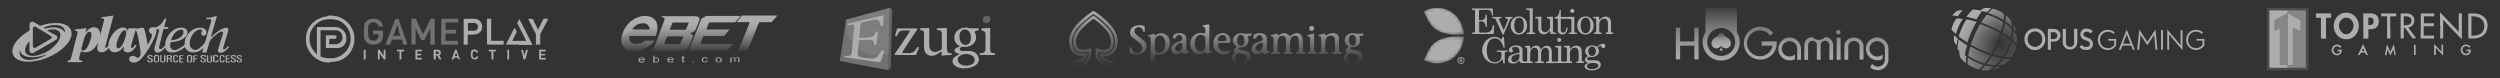 <svg xmlns="http://www.w3.org/2000/svg" xmlns:xlink="http://www.w3.org/1999/xlink" viewBox="0 0 800 25"><rect x="0" y="0" width="800" height="25" fill="#333333" stroke="none"/><defs><style>.cls-1,.cls-15,.cls-40,.cls-41,.cls-8,.cls-9{fill:#fff;}.cls-2{fill:url(#radial-gradient);}.cls-3{isolation:isolate;}.cls-4,.cls-9{opacity:0.6;}.cls-5{fill:url(#linear-gradient);}.cls-6{mix-blend-mode:multiply;}.cls-7{fill:url(#linear-gradient-2);}.cls-8{opacity:0.2;}.cls-10,.cls-40{opacity:0.5;}.cls-11{fill:url(#linear-gradient-3);}.cls-12{fill:url(#linear-gradient-4);}.cls-13{fill:url(#linear-gradient-5);}.cls-14{fill:url(#linear-gradient-6);}.cls-15{opacity:0.6;}.cls-16{fill:url(#linear-gradient-7);}.cls-17{fill:url(#linear-gradient-8);}.cls-18{mask:url(#mask);}.cls-19{fill:url(#radial-gradient-2);}.cls-20{fill:url(#radial-gradient-3);}.cls-21{fill:url(#radial-gradient-4);}.cls-22{fill:url(#radial-gradient-5);}.cls-23{fill:url(#radial-gradient-6);}.cls-24{fill:url(#radial-gradient-7);}.cls-25{fill:url(#radial-gradient-8);}.cls-26{fill:url(#radial-gradient-9);}.cls-27{fill:url(#radial-gradient-10);}.cls-28{fill:url(#radial-gradient-11);}.cls-29{fill:url(#radial-gradient-12);}.cls-30{fill:url(#radial-gradient-13);}.cls-31{fill:url(#radial-gradient-14);}.cls-32{fill:url(#radial-gradient-15);}.cls-33{fill:url(#radial-gradient-16);}.cls-34{fill:url(#radial-gradient-17);}.cls-35{fill:url(#radial-gradient-18);}.cls-36{fill:url(#radial-gradient-19);}.cls-37{fill:url(#radial-gradient-20);}.cls-38{fill:url(#radial-gradient-21);}.cls-39{fill:url(#radial-gradient-22);}.cls-41{opacity:0.4;}</style><radialGradient id="radial-gradient" cx="458.34" cy="6.89" r="8.6" gradientTransform="translate(0 -0.09) scale(1 1.01)" gradientUnits="userSpaceOnUse"><stop offset="0" stop-color="#fff" stop-opacity="0.5"/><stop offset="1" stop-color="gray"/></radialGradient><linearGradient id="linear-gradient" x1="398.8" y1="20.46" x2="398.8" y2="7.86" gradientUnits="userSpaceOnUse"><stop offset="0" stop-color="#fff" stop-opacity="0"/><stop offset="1" stop-color="#fff"/></linearGradient><linearGradient id="linear-gradient-2" x1="349.91" y1="21.5" x2="349.91" y2="3.5" xlink:href="#linear-gradient"/><linearGradient id="linear-gradient-3" x1="216.05" y1="16.28" x2="216.05" y2="5.1" gradientUnits="userSpaceOnUse"><stop offset="0" stop-color="#fff" stop-opacity="0.1"/><stop offset="0.08" stop-color="#fff" stop-opacity="0.22"/><stop offset="0.28" stop-color="#fff" stop-opacity="0.5"/><stop offset="0.46" stop-color="#fff" stop-opacity="0.71"/><stop offset="0.61" stop-color="#fff" stop-opacity="0.87"/><stop offset="0.73" stop-color="#fff" stop-opacity="0.96"/><stop offset="0.8" stop-color="#fff"/></linearGradient><linearGradient id="linear-gradient-4" x1="228.66" y1="16.26" x2="228.66" y2="5.04" xlink:href="#linear-gradient-3"/><linearGradient id="linear-gradient-5" x1="204.55" y1="16.4" x2="204.55" y2="5.09" xlink:href="#linear-gradient-3"/><linearGradient id="linear-gradient-6" x1="242.22" y1="16.2" x2="242.22" y2="5" xlink:href="#linear-gradient-3"/><linearGradient id="linear-gradient-7" x1="570.36" y1="22.5" x2="570.36" y2="2.5" gradientUnits="userSpaceOnUse"><stop offset="0" stop-color="#fff"/><stop offset="0.13" stop-color="#fff" stop-opacity="0.98"/><stop offset="0.26" stop-color="#fff" stop-opacity="0.93"/><stop offset="0.39" stop-color="#fff" stop-opacity="0.85"/><stop offset="0.53" stop-color="#fff" stop-opacity="0.74"/><stop offset="0.67" stop-color="#fff" stop-opacity="0.59"/><stop offset="0.8" stop-color="#fff" stop-opacity="0.41"/><stop offset="0.94" stop-color="#fff" stop-opacity="0.2"/><stop offset="1" stop-color="#fff" stop-opacity="0.1"/></linearGradient><linearGradient id="linear-gradient-8" x1="550.81" y1="16.19" x2="550.81" y2="10.3" gradientUnits="userSpaceOnUse"><stop offset="0" stop-color="#fff"/><stop offset="0.23" stop-color="#fff" stop-opacity="0.99"/><stop offset="0.36" stop-color="#fff" stop-opacity="0.96"/><stop offset="0.47" stop-color="#fff" stop-opacity="0.9"/><stop offset="0.57" stop-color="#fff" stop-opacity="0.82"/><stop offset="0.67" stop-color="#fff" stop-opacity="0.72"/><stop offset="0.75" stop-color="#fff" stop-opacity="0.59"/><stop offset="0.83" stop-color="#fff" stop-opacity="0.44"/><stop offset="0.91" stop-color="#fff" stop-opacity="0.26"/><stop offset="0.98" stop-color="#fff" stop-opacity="0.07"/><stop offset="1" stop-color="#fff" stop-opacity="0"/></linearGradient><mask id="mask" x="455.61" y="2.5" width="12.85" height="17.81" maskUnits="userSpaceOnUse"><path class="cls-1" d="M455.63,3.57C461,.7,467.94,3.73,468.46,11,458.5,11.82,457.3,7.33,455.63,3.57Zm0,15.66c5.37,2.87,12.31-.16,12.84-7.46C458.5,11,457.3,15.48,455.63,19.23Z"/><path class="cls-2" d="M466.6,5.88a8.58,8.58,0,0,0-11-2.3c1.49,3.36,2.63,7.3,10,7.53a8.44,8.44,0,0,0,1-5.23Zm-9.17,9.65c.21,0,.42,0,.64,0a8.6,8.6,0,0,0,7.17-3.84C460.81,11.94,458.73,13.54,457.43,15.53Z"/></mask><radialGradient id="radial-gradient-2" cx="1016.05" cy="-45.29" r="26.69" gradientTransform="translate(-146.9 54.75) scale(0.78 0.78)" gradientUnits="userSpaceOnUse"><stop offset="0" stop-color="#fff" stop-opacity="0"/><stop offset="0.5" stop-color="#fff" stop-opacity="0.5"/><stop offset="1" stop-color="#fff"/></radialGradient><radialGradient id="radial-gradient-3" cx="1016.05" cy="-45.29" fx="1008.649" fy="-52.689" r="26.69" xlink:href="#radial-gradient-2"/><radialGradient id="radial-gradient-4" cx="1016.05" cy="-45.29" fx="1008.649" fy="-52.689" r="26.69" xlink:href="#radial-gradient-2"/><radialGradient id="radial-gradient-5" cx="1016.05" cy="-45.29" fx="1008.649" fy="-52.689" r="26.69" xlink:href="#radial-gradient-2"/><radialGradient id="radial-gradient-6" cx="1016.05" cy="-45.29" fx="1008.649" fy="-52.689" r="26.69" xlink:href="#radial-gradient-2"/><radialGradient id="radial-gradient-7" cx="1016.05" cy="-45.29" fx="1008.649" fy="-52.689" r="26.69" xlink:href="#radial-gradient-2"/><radialGradient id="radial-gradient-8" cx="1016.05" cy="-45.29" fx="1008.649" fy="-52.689" r="26.69" xlink:href="#radial-gradient-2"/><radialGradient id="radial-gradient-9" cx="1016.05" cy="-45.29" fx="1008.649" fy="-52.689" r="26.69" xlink:href="#radial-gradient-2"/><radialGradient id="radial-gradient-10" cx="1016.05" cy="-45.29" fx="1008.649" fy="-52.689" r="26.69" xlink:href="#radial-gradient-2"/><radialGradient id="radial-gradient-11" cx="1016.05" cy="-45.29" fx="1008.649" fy="-52.689" r="26.69" xlink:href="#radial-gradient-2"/><radialGradient id="radial-gradient-12" cx="1016.05" cy="-45.29" fx="1008.649" fy="-52.689" r="26.69" xlink:href="#radial-gradient-2"/><radialGradient id="radial-gradient-13" cx="1016.05" cy="-45.29" fx="1008.649" fy="-52.689" r="26.69" xlink:href="#radial-gradient-2"/><radialGradient id="radial-gradient-14" cx="1016.05" cy="-45.29" fx="1008.649" fy="-52.689" r="26.69" xlink:href="#radial-gradient-2"/><radialGradient id="radial-gradient-15" cx="1016.05" cy="-45.29" fx="1008.649" fy="-52.689" r="26.69" xlink:href="#radial-gradient-2"/><radialGradient id="radial-gradient-16" cx="1016.05" cy="-45.29" fx="1008.649" fy="-52.689" r="26.69" xlink:href="#radial-gradient-2"/><radialGradient id="radial-gradient-17" cx="1016.05" cy="-45.29" fx="1008.649" fy="-52.689" r="26.69" xlink:href="#radial-gradient-2"/><radialGradient id="radial-gradient-18" cx="1016.05" cy="-45.29" r="26.69" xlink:href="#radial-gradient-2"/><radialGradient id="radial-gradient-19" cx="1016.05" cy="-45.29" r="26.69" xlink:href="#radial-gradient-2"/><radialGradient id="radial-gradient-20" cx="1016.05" cy="-45.29" r="26.69" xlink:href="#radial-gradient-2"/><radialGradient id="radial-gradient-21" cx="1007.12" cy="-49.74" r="16.75" xlink:href="#radial-gradient-2"/><radialGradient id="radial-gradient-22" cx="1024.99" cy="-46.27" r="36.71" xlink:href="#radial-gradient-2"/></defs><title>b9-desktop-vendor</title><g class="cls-3"><g id="Layer_1" data-name="Layer 1"><g class="cls-4"><g id="_Group_" data-name="&lt;Group&gt;"><g id="_Group_2" data-name="&lt;Group&gt;"><path class="cls-5" d="M416.93,14.42c0,.52,0,.95,0,1.38s0,.87.62.94c.14,0,.29.08.28.26s-.18.28-.35.28q-1.25,0-2.49,0c-.16,0-.35,0-.36-.26s.13-.25.27-.27c.54-.09.68-.49.7-.94a17.72,17.72,0,0,0-.06-3.13c-.09-.62-.3-1.12-1-1.2a1.33,1.33,0,0,0-1.47.9,9.12,9.12,0,0,0-.18,3.88c0,.29.28.42.56.48s.28.1.28.27a.26.26,0,0,1-.28.26c-.85,0-1.71,0-2.56,0a.27.27,0,0,1-.27-.2.25.25,0,0,1,.23-.3c.64-.1.66-.57.65-1.07,0-1,0-2,0-3a1.06,1.06,0,0,0-.89-1.19,1.24,1.24,0,0,0-1.48.71c-.54,1.33-.28,2.72-.26,4.09,0,.31.33.36.59.43s.28.1.28.27-.18.27-.35.28H406.9a.28.28,0,0,1-.3-.24c0-.18.11-.26.26-.28.58-.1.67-.5.66-1,0-1.07,0-2.14,0-3.21,0-.47-.07-.86-.64-.93-.12,0-.25-.06-.25-.21s.16-.21.3-.24a6.74,6.74,0,0,0,1.51-.4c.12-.05.28-.07.31.06.17.87.6.28.89.14a2.26,2.26,0,0,1,2.9.37.37.37,0,0,0,.56,0,3.12,3.12,0,0,1,.85-.51c1.66-.62,2.65,0,2.92,1.69A17.13,17.13,0,0,1,416.93,14.42Zm-17.22,4.95a1.83,1.83,0,0,0-.77-3,14.48,14.48,0,0,0-1.53-.32c-.28-.06-.55-.13-.82-.21a.29.29,0,0,1-.23-.32.31.31,0,0,1,.29-.27c.37-.07.76-.1,1.12-.19a2.14,2.14,0,0,0,1.74-2.4c-.12-.62-.47-1.25.64-1.22a.45.45,0,0,0,.4-.52c0-.32-.31-.2-.51-.18a9,9,0,0,1-2.41-.05,2.94,2.94,0,0,0-2,.36,2.13,2.13,0,0,0-.33,3.49c.51.38.41.57,0,.87s-.77.75-.28,1.3c.23.26,0,.36-.14.49a1.51,1.51,0,0,0,0,2.57,3.76,3.76,0,0,0,2.26.74A3.33,3.33,0,0,0,399.71,19.36Zm-4.09-.18a1.08,1.08,0,0,1-.16-1.38c.28-.44.64-.84,1.28-.7.44.1.89.16,1.32.28a1.15,1.15,0,0,1,1,.92,1.25,1.25,0,0,1-.69,1.23,1.75,1.75,0,0,1-1.15.32A1.9,1.9,0,0,1,395.62,19.18Zm.45-7.22a1.07,1.07,0,0,1,1-.84,1,1,0,0,1,.91.77,3.29,3.29,0,0,1,.08,2,.86.86,0,0,1-.63.69.9.9,0,0,1-1-.3,2,2,0,0,1-.52-1.51A4.25,4.25,0,0,1,396.07,12Zm38.86,7.89a2.16,2.16,0,0,0,.95-2.29,1.81,1.81,0,0,0-1.57-1.36c-.39-.09-.8-.11-1.19-.22s-1,.05-1-.49.65-.34,1-.41c1.73-.31,2.46-1.36,2-3.06-.12-.45,0-.56.41-.55a1.17,1.17,0,0,0,.28,0c.28-.06.51-.23.48-.53s-.34-.22-.56-.21a11.06,11.06,0,0,1-2.48-.08,2.74,2.74,0,0,0-2.09.52,2.1,2.1,0,0,0-.2,3.23c.58.48.47.76,0,1.12s-.56.7-.14,1.12c.26.27.12.38-.12.53a1.53,1.53,0,0,0,.06,2.65,4.12,4.12,0,0,0,2.49.65A3.58,3.58,0,0,0,434.92,19.85Zm-3.21-.34a1.38,1.38,0,0,1-.59-1.66,1.28,1.28,0,0,1,1.52-.71l1.11.22a1.07,1.07,0,0,1,1,.89,1.23,1.23,0,0,1-.59,1.27,1.84,1.84,0,0,1-1.19.34A2.06,2.06,0,0,1,431.71,19.51ZM433,14.57c-.6.06-1.09-.44-1.28-1.35a2.53,2.53,0,0,1-.07-.77c.08-.84.51-1.31,1.13-1.31s1,.56,1.07,1.36c0,.16,0,.33,0,.5C433.88,14,433.59,14.5,433,14.57ZM369,20.45h1.28c.16,0,.38,0,.42-.19s-.19-.32-.36-.34c-.64-.07-.82-.47-.81-1,0-.33,0-.67,0-1s.23-.6.64-.52a3.17,3.17,0,0,0,1.34,0,3.53,3.53,0,0,0,2.83-3.69A2.93,2.93,0,0,0,372.92,11a2.66,2.66,0,0,0-2.9.14c-.27.17-.51.33-.55-.18,0-.18-.17-.23-.32-.16a7.31,7.31,0,0,1-1.58.42c-.12,0-.25.05-.26.2s.14.24.28.24c.57,0,.61.42.61.86,0,2.14,0,4.28,0,6.42,0,.5-.1.89-.64,1-.13,0-.28.12-.26.29s.23.22.39.23H369Zm.68-7.91a1.43,1.43,0,0,1,1.29-1.14,1.48,1.48,0,0,1,1.56.89,4,4,0,0,1,.06,3.38,1.83,1.83,0,0,1-1.35,1.15,1.31,1.31,0,0,1-1.71-1.38c0-.31,0-.62,0-.92A7.34,7.34,0,0,1,369.65,12.54ZM387,12c0-1.21,0-2.42,0-3.63,0-.27,0-.63-.42-.54l-1.53.3c-.12,0-.24.08-.23.22a.27.27,0,0,0,.17.19c.89.13.67.82.71,1.38s-.16.8-.79.7a3.29,3.29,0,0,0-4,3,3.36,3.36,0,0,0,1.23,3.17,2.38,2.38,0,0,0,3,0c.3-.2.52-.18.65.19s.35.3.59.23c.41-.12.81-.27,1.21-.4.15,0,.25-.13.23-.31a.24.24,0,0,0-.25-.21c-.59,0-.59-.45-.6-.86,0-1.16,0-2.33,0-3.49Zm-1.32,3.08a1.42,1.42,0,0,1-1.06,1.36,1.35,1.35,0,0,1-1.53-.46,3.51,3.51,0,0,1-.25-4.09,1.67,1.67,0,0,1,2-.6,1.17,1.17,0,0,1,.85,1.24c0,.38,0,.76,0,1.14h0C385.7,14.18,385.71,14.65,385.7,15.12Zm42.79-1c0-.62,0-1.24,0-1.85a1.51,1.51,0,0,0-1.3-1.55,3.39,3.39,0,0,0-2.52.46c-.24.13-.52.4-.59-.15,0-.27-.19-.28-.41-.22-.48.13-1,.24-1.45.36-.14,0-.31,0-.33.21s.14.24.28.25c.53.06.62.41.62.86,0,1.14,0,2.28,0,3.42,0,.42-.1.75-.58.83-.16,0-.35.08-.34.3s.24.27.43.27h2.42c.16,0,.35,0,.38-.25s-.15-.28-.32-.31c-.36-.08-.63-.27-.65-.65a12.17,12.17,0,0,1,.15-3.47,1.6,1.6,0,0,1,1.82-1.13c.74.07,1.07.46,1.09,1.39s0,2,0,3c0,.45-.09.8-.62.88-.17,0-.34.1-.3.32a.29.29,0,0,0,.32.23h2.49a.3.3,0,0,0,.33-.22.26.26,0,0,0-.23-.31c-.68-.16-.7-.68-.69-1.23s0-.95,0-1.42ZM362,17.18a5.19,5.19,0,0,0,3.08,0A2.41,2.41,0,0,0,366,13c-.33-.31-.72-.55-1-.85a9.25,9.25,0,0,1-1.62-1.37,1.23,1.23,0,0,1,.2-1.87,1.41,1.41,0,0,1,2,.5c.18.27.13.89.56.76s.16-.67.19-1,0-.82-.52-.95a4.62,4.62,0,0,0-2.8.17,2.11,2.11,0,0,0-.54,3.68,29.15,29.15,0,0,1,2.41,1.89,1.76,1.76,0,0,1,.49,2,1.51,1.51,0,0,1-1.45,1,1.82,1.82,0,0,1-1.73-1.15c-.12-.26-.05-.78-.44-.71s-.17.6-.26.86C361.36,16.84,361.42,17,362,17.18Zm43.42-2.93a15.21,15.21,0,0,0,0-1.56A2.09,2.09,0,0,0,404.7,11a3.47,3.47,0,0,0-3.27,0,1.08,1.08,0,0,0-.39.66c-.07.27-.1.53.21.67a.51.51,0,0,0,.68-.2,6.86,6.86,0,0,1,.6-.7.67.67,0,0,1,.85-.1,1.47,1.47,0,0,1,.66,1.27c0,.35-.26.41-.5.51-.61.26-1.24.48-1.83.77a1.94,1.94,0,0,0-.95,2.79c.49.83,1.56.95,2.61.27.35-.22.67-.44.87.15a.34.34,0,0,0,.45.23c.43-.12.86-.26,1.28-.41a.28.28,0,0,0,.21-.33c0-.07-.12-.18-.18-.18-.73,0-.6-.52-.62-.95s0-.81,0-1.21ZM403.61,16a1,1,0,1,1-1.6-1.21,2.41,2.41,0,0,1,1.68-1.07c.59-.11.29.43.41.66A3,3,0,0,1,403.61,16Zm-24-2.06c0-.55,0-1.09,0-1.64A1.61,1.61,0,0,0,379,11a3.4,3.4,0,0,0-3.26,0,1.19,1.19,0,0,0-.39,1c0,.23.2.31.39.34.4.07.5-.28.68-.51l.08-.12a.94.94,0,0,1,1.08-.5c.53.16.68.62.75,1.11s-.3.67-.69.83a6.62,6.62,0,0,0-2.22,1.08,1.85,1.85,0,0,0-.5,2,1.63,1.63,0,0,0,1.39,1.16,1.76,1.76,0,0,0,1.38-.45c.34-.22.66-.48.86.13a.35.35,0,0,0,.46.24c.45-.13.9-.28,1.35-.43a.26.26,0,0,0,.2-.26.22.22,0,0,0-.23-.22c-.61,0-.65-.45-.66-.89s0-1,0-1.57Zm-1.62,2a1,1,0,0,1-1.37.39,1,1,0,0,1-.39-1.41,2.22,2.22,0,0,1,1.71-1.15c.68-.09.24.59.38.82A2,2,0,0,1,378,15.94Zm13.66-2.19h1.49c.38,0,.56-.17.57-.56a2.41,2.41,0,0,0-2.92-2.54c-1.68.31-2.57,1.54-2.51,3.5A3.17,3.17,0,0,0,390,17.09a3.11,3.11,0,0,0,3.36-.3c.15-.11.37-.19.25-.43s-.32-.15-.5-.1l-.34.11a2.25,2.25,0,0,1-3-2c-.05-.41.05-.59.46-.58h1.49Zm-1-.59c-1,0-1.19-.32-.67-1.21a1.36,1.36,0,0,1,1.2-.75,1.22,1.22,0,0,1,1.1.66c.41.7.1,1.26-.71,1.29h-.92Zm29.88.44q0-1.21,0-2.42c0-.36-.1-.53-.52-.38a14.19,14.19,0,0,1-1.37.36c-.14,0-.3.06-.3.24s.13.19.25.21c.56.08.64.47.64.94,0,1.09,0,2.18,0,3.27,0,.43-.07.81-.59.91-.16,0-.34.09-.33.3s.2.26.37.26h2.42c.17,0,.35,0,.36-.27s-.13-.25-.27-.27c-.6-.1-.65-.53-.65-1,0-.71,0-1.42,0-2.13Zm0-4.47a.75.75,0,0,0-.82-.79c-.49,0-.73.29-.73.77a.7.7,0,0,0,.73.79C420.13,9.87,420.48,9.65,420.47,9.13Z"/></g><g id="_Group_3" data-name="&lt;Group&gt;" class="cls-6"><path class="cls-7" d="M346.61,15.86a6.86,6.86,0,0,0,2.22-.38c.28-.07.32,0,.34.24a7.35,7.35,0,0,1,0,2,4.34,4.34,0,0,1-2.54,3.24,7.23,7.23,0,0,1-2.78.59c-.32,0-.33,0-.33-.31,0-.56,0-.56.57-.58a4.85,4.85,0,0,0,3.07-1.06,3.38,3.38,0,0,0,1.19-2.84c0-.19-.11-.17-.24-.14a6.5,6.5,0,0,1-1.78.19,3.16,3.16,0,0,1-1.55-.4,2.94,2.94,0,0,1-1.32-2.19,5.93,5.93,0,0,1,1.21-4.48,16.66,16.66,0,0,1,2.89-3c.67-.57,1.38-1.1,2.09-1.62a.33.33,0,0,1,.46,0,26.17,26.17,0,0,1,4.14,3.55,7.41,7.41,0,0,1,2.05,3.75,4.62,4.62,0,0,1-.32,2.88,2.5,2.5,0,0,1-2.06,1.46,6.05,6.05,0,0,1-2.2-.14c-.23-.05-.29,0-.29.23a3.51,3.51,0,0,0,2.47,3.46,5.57,5.57,0,0,0,1.88.34,2.24,2.24,0,0,1,.35,0,.15.15,0,0,1,.14.15c0,.19,0,.38,0,.57s-.14.14-.25.14a8.37,8.37,0,0,1-1.9-.25,4.87,4.87,0,0,1-2.24-1.19,4.4,4.4,0,0,1-1.3-2.58,10.13,10.13,0,0,1,.06-1.86c0-.2.13-.2.28-.16a11.34,11.34,0,0,0,1.55.38,6.08,6.08,0,0,0,1.39,0,1.68,1.68,0,0,0,1.4-1.12,3.87,3.87,0,0,0,.06-2.64A6.5,6.5,0,0,0,354,9.62a23.23,23.23,0,0,0-3.81-3.43.35.35,0,0,0-.5,0,25.37,25.37,0,0,0-3.38,2.95A7.27,7.27,0,0,0,344.49,12a3.87,3.87,0,0,0,0,2.57,1.76,1.76,0,0,0,1.86,1.28Zm11-3.25a8.26,8.26,0,0,0-2.1-4.44,26.51,26.51,0,0,0-5.41-4.6.31.31,0,0,0-.39,0,29.32,29.32,0,0,0-4.23,3.36,11.3,11.3,0,0,0-2.74,3.7,6.35,6.35,0,0,0-.32,4.46,3.77,3.77,0,0,0,2.5,2.68,6.05,6.05,0,0,0,1.69.25c.06,0,.15,0,.18,0s0,.1-.07.15a2.23,2.23,0,0,1-.8.7,5,5,0,0,1-1.89.48c-.53.06-.52.07-.51.6,0,.21.09.27.29.27a6.82,6.82,0,0,0,1.6-.21A3.24,3.24,0,0,0,348,17.27c0-.26,0-.31-.26-.26a6.2,6.2,0,0,1-1.69.08,2.88,2.88,0,0,1-2.49-1.57,4.75,4.75,0,0,1-.39-3.34,8.15,8.15,0,0,1,2.19-3.86,27,27,0,0,1,4.31-3.65.37.37,0,0,1,.49,0,26.64,26.64,0,0,1,4.22,3.56,9.23,9.23,0,0,1,1.83,2.62,5.62,5.62,0,0,1,.47,3.52,3.13,3.13,0,0,1-3.28,2.74,7.33,7.33,0,0,1-1.34-.09c-.12,0-.27-.07-.25.15a3.09,3.09,0,0,0,1.32,2.3,4.93,4.93,0,0,0,2.62.78c.61,0,.53.06.55-.55,0-.2-.05-.29-.28-.31a5.76,5.76,0,0,1-1.66-.28,2.58,2.58,0,0,1-1.26-.9c-.1-.14-.08-.21.1-.22s.5,0,.74-.05a3.73,3.73,0,0,0,2.68-1.4,5.05,5.05,0,0,0,1-3.13C357.64,13.1,357.65,12.85,357.62,12.61Z"/></g></g><g id="_Group_4" data-name="&lt;Group&gt;"><g id="_Group_5" data-name="&lt;Group&gt;"><g id="_Group_6" data-name="&lt;Group&gt;"><path id="_Compound_Path_" data-name="&lt;Compound Path&gt;" class="cls-1" d="M754.81,8.35a3.78,3.78,0,0,1-.14,1.15,4.23,4.23,0,0,1-1.54,2.32,3.41,3.41,0,0,1-1.13.57,4.22,4.22,0,0,1-1.82.12,3.74,3.74,0,0,1-2.57-1.62A3.93,3.93,0,0,1,747,9.66a4.76,4.76,0,0,1-.16-1.92,4.37,4.37,0,0,1,.33-1.24,4.32,4.32,0,0,1,1.41-1.75,3.3,3.3,0,0,1,.93-.48,4.12,4.12,0,0,1,1.9-.16,3.85,3.85,0,0,1,.85.22,3.6,3.6,0,0,1,1.15.73,4.34,4.34,0,0,1,1.07,1.53A4.26,4.26,0,0,1,754.81,8.35Zm-1.67-.15a2.51,2.51,0,0,0-.44-1.46A2.17,2.17,0,0,0,751,5.67a2,2,0,0,0-1.54.46,2.71,2.71,0,0,0-.94,1.6,2.67,2.67,0,0,0,.1,1.36,3.26,3.26,0,0,0,.73,1.2,1.92,1.92,0,0,0,1.36.67,1.83,1.83,0,0,0,1-.25,2.56,2.56,0,0,0,.74-.68A2.89,2.89,0,0,0,753.14,8.2Z"/><path id="_Compound_Path_2" data-name="&lt;Compound Path&gt;" class="cls-1" d="M756.25,8.31q0-1.94,0-3.88c0-.14,0-.15.15-.15h2.18a3.65,3.65,0,0,1,1.07.16A2,2,0,0,1,761,5.65a3,3,0,0,1,.19,1.18,3.46,3.46,0,0,1-.08.81,2.06,2.06,0,0,1-1,1.37,3.27,3.27,0,0,1-1.57.34H758c-.09,0-.11,0-.11.11q0,1.36,0,2.73c0,.14,0,.16-.16.16h-1.33c-.12,0-.13,0-.13-.15q0-1.39,0-2.78Q756.25,8.87,756.25,8.31Zm1.62-1.5h0c0,.37,0,.73,0,1.1,0,.06,0,.09.08.1A2.78,2.78,0,0,0,759,7.87a.67.67,0,0,0,.37-.3,1.74,1.74,0,0,0,.14-1.12,1.09,1.09,0,0,0-.12-.37.86.86,0,0,0-.6-.38,3.24,3.24,0,0,0-.86-.07c-.07,0-.09,0-.09.1C757.87,6.09,757.87,6.45,757.87,6.81Z"/><path id="_Path_" data-name="&lt;Path&gt;" class="cls-1" d="M780.81,8.13q0-2,0-4.07s0-.08,0-.09.06,0,.08.05l1.92,2,3.89,4.07s0,.07.09.05,0-.06,0-.1q0-2.81,0-5.62c0-.12,0-.13.14-.13h.74c.13,0,.13,0,.13.13q0,2.4,0,4.79,0,1.64,0,3.29s0,.07,0,.08-.06,0-.08-.06L785,9.7l-3.09-3.23s0-.07-.09-.05,0,.06,0,.09q0,2.82,0,5.64c0,.16,0,.17-.17.17H781c-.13,0-.14,0-.14-.14q0-2,0-4.05Z"/><path id="_Compound_Path_3" data-name="&lt;Compound Path&gt;" class="cls-1" d="M789.85,8.32q0-1.94,0-3.88c0-.09,0-.14.12-.13.7,0,1.41,0,2.11,0a4.94,4.94,0,0,1,1.56.36,4,4,0,0,1,1.54,1.07,3.25,3.25,0,0,1,.73,1.47c0,.12,0,.25.07.38a3.65,3.65,0,0,1,0,1.19,2.78,2.78,0,0,1-.08.44,3.94,3.94,0,0,1-.4,1.11,3.44,3.44,0,0,1-1.18,1.22,5,5,0,0,1-2.67.75H790c-.12,0-.13,0-.13-.14Q789.85,10.25,789.85,8.32Zm1,0q0,.86,0,1.73,0,.62,0,1.24c0,.12,0,.13.13.13h.44a5,5,0,0,0,2-.44,2.56,2.56,0,0,0,1.5-2,3.7,3.7,0,0,0-.11-1.7,2.41,2.41,0,0,0-.53-.95,3.47,3.47,0,0,0-2-1A7.54,7.54,0,0,0,791,5.22c-.13,0-.14,0-.14.14Q790.86,6.84,790.86,8.31Z"/><path id="_Compound_Path_4" data-name="&lt;Compound Path&gt;" class="cls-1" d="M768.2,8.32q0-1.93,0-3.87c0-.08,0-.14.11-.14.66,0,1.32,0,2,0a2.74,2.74,0,0,1,1.38.42,2.13,2.13,0,0,1,.8,1.08,2.3,2.3,0,0,1,0,1.38,2.11,2.11,0,0,1-1.14,1.41,1.89,1.89,0,0,1-.6.18c-.09,0-.09,0,0,.14l.55.75,1.77,2.44s.11.09.08.15-.11,0-.16,0h-.88a.2.2,0,0,1-.19-.1L769.69,9a.22.22,0,0,0-.21-.11c-.27,0-.27,0-.27.28q0,1.49,0,3c0,.13,0,.14-.13.14h-.74c-.13,0-.14,0-.14-.14Q768.2,10.25,768.2,8.32Zm1-1.67q0,.66,0,1.32c0,.12,0,.13.13.13A5.11,5.11,0,0,0,770.48,8a1.92,1.92,0,0,0,.69-.28,1.16,1.16,0,0,0,.46-.81,1.39,1.39,0,0,0-.22-1.07,1.5,1.5,0,0,0-.91-.54,4.61,4.61,0,0,0-1.17-.11c-.12,0-.13,0-.13.13Q769.21,6,769.21,6.65Z"/><path id="_Path_2" data-name="&lt;Path&gt;" class="cls-1" d="M744.33,9q0,1.59,0,3.19c0,.14,0,.16-.16.16h-1.3c-.14,0-.17,0-.17-.16q0-3.2,0-6.41c0-.09,0-.09-.11-.09h-1.35c-.15,0-.15,0-.15-.15q0-.55,0-1.11c0-.13,0-.15.14-.15h4.56c.13,0,.15,0,.15.15q0,.55,0,1.11c0,.14,0,.15-.15.15H744.5c-.21,0-.17,0-.17.17Q744.33,7.43,744.33,9Z"/><path id="_Path_3" data-name="&lt;Path&gt;" class="cls-1" d="M774.65,8.31q0-1.93,0-3.86c0-.13,0-.15.14-.15h4.05c.1,0,.13,0,.12.13s0,.45,0,.67,0,.13-.13.13h-3.06c-.09,0-.13,0-.13.12q0,1,0,2c0,.1,0,.1.12.1h2.94c.15,0,.15,0,.15.15s0,.43,0,.65,0,.13-.13.13h-3c-.13,0-.13,0-.13.13q0,1.38,0,2.76c0,.13,0,.13.13.13h3.06c.08,0,.12,0,.12.11s0,.46,0,.7,0,.12-.13.12h-4.09a.08.08,0,0,1-.1-.1s0-.09,0-.14Q774.65,10.2,774.65,8.31Z"/><path id="_Path_4" data-name="&lt;Path&gt;" class="cls-1" d="M764.92,8.78q0,1.71,0,3.42c0,.12,0,.13-.13.13H764c-.09,0-.13,0-.13-.13q0-3.42,0-6.83c0-.13,0-.15-.15-.15h-1.61c-.14,0-.15,0-.15-.15s0-.43,0-.64,0-.13.13-.13h4.58c.08,0,.11,0,.11.11q0,.34,0,.69c0,.09,0,.12-.12.12h-1.65c-.13,0-.14,0-.14.14q0,1.71,0,3.42Z"/><path id="_Path_5" data-name="&lt;Path&gt;" class="cls-1" d="M766.43,17.61c-.27,0-.26,0-.3-.26-.06-.44-.14-.88-.22-1.33,0-.06,0-.13,0-.19s0-.07,0-.07,0,0-.06.06l-.13.29L765,17.56c0,.06,0,.15-.11.15s-.07-.1-.09-.15c-.24-.53-.47-1.06-.7-1.59L764,15.8s0,0,0,0,0,0,0,.05c0,.26-.09.52-.13.78l-.17.93a.09.09,0,0,1-.11.09h-.33c-.07,0-.1,0-.09-.11l.17-.86.15-.76.16-.82.15-.81s0-.09,0-.1.07,0,.08.08l.53,1.2.45,1s0,.06.05.06,0,0,.05-.06l.78-1.71.25-.56s0-.06.05-.06,0,0,0,.07l.11.57.23,1.3.21,1.22c0,.06,0,.12,0,.18s0,.12-.09.12Z"/><path id="_Path_6" data-name="&lt;Path&gt;" class="cls-1" d="M748.67,15.88h.58c.06,0,.1,0,.11.09a1.58,1.58,0,0,1-.42,1.25,1.49,1.49,0,0,1-1.18.46,1.63,1.63,0,0,1-1.48-1,1.59,1.59,0,0,1-.1-1.05,1.68,1.68,0,0,1,.86-1.14,1.65,1.65,0,0,1,1.14-.18,1.77,1.77,0,0,1,1,.57c.06.06.06.11,0,.17l-.22.21c-.06.06-.11.06-.16,0a1.16,1.16,0,0,0-2,.29,1.17,1.17,0,0,0,.13,1.16,1.09,1.09,0,0,0,1.2.46.91.91,0,0,0,.67-.65c0-.07,0-.1-.08-.1h-.59c-.09,0-.12,0-.12-.12s0-.18,0-.27,0-.12.12-.12Z"/><path id="_Path_7" data-name="&lt;Path&gt;" class="cls-1" d="M778.92,15.86q0-.8,0-1.6s0-.08,0-.09.07,0,.09,0L780.75,16l.46.48s0,.05.06,0,0,0,0-.08q0-1,0-2c0-.16,0-.16.16-.16h.26a.09.09,0,0,1,.1.1v.07q0,1.57,0,3.15s0,.08,0,.11-.06,0-.08,0l-2.1-2.19s-.07-.13-.14-.1,0,.11,0,.16c0,.63,0,1.26,0,1.88,0,.11,0,.13-.13.13H779c-.09,0-.13,0-.13-.13C778.92,16.94,778.92,16.4,778.92,15.86Z"/><path id="_Path_8" data-name="&lt;Path&gt;" class="cls-1" d="M790,15.89h.54c.12,0,.15,0,.14.14a1.89,1.89,0,0,1-.16.8,1.44,1.44,0,0,1-.9.76,1.65,1.65,0,0,1-2-.86,1.57,1.57,0,0,1-.17-.85,1.7,1.7,0,0,1,2.92-1.1c.15.15.17.14,0,.3l-.13.12c-.08.08-.1.08-.18,0a1.28,1.28,0,0,0-.41-.33,1.09,1.09,0,0,0-.71-.09,1.14,1.14,0,0,0-.85.66,1.21,1.21,0,0,0,.4,1.52,1,1,0,0,0,.91.18.9.9,0,0,0,.66-.65c0-.1,0-.12-.1-.12h-.56c-.11,0-.13,0-.13-.13s0-.15,0-.23,0-.13.13-.13Z"/><path id="_Compound_Path_5" data-name="&lt;Compound Path&gt;" class="cls-1" d="M756.16,16.83h-.57a.14.14,0,0,0-.15.09l-.27.59a.16.16,0,0,1-.16.11h-.33c-.1,0-.12,0-.08-.13l.4-.85.52-1.12.47-1,.14-.3s0-.06.05-.06.05,0,.06.06l.22.49.46,1,.52,1.16.27.61c0,.09,0,.13-.08.13h-.34a.15.15,0,0,1-.16-.1c-.09-.2-.18-.4-.26-.6a.12.12,0,0,0-.13-.08Zm0-.51h.37c.06,0,.08,0,.05-.07l-.37-.85s0-.06,0-.06,0,0,0,.06l-.39.83c0,.06,0,.09.06.09Z"/><path id="_Path_9" data-name="&lt;Path&gt;" class="cls-1" d="M773,16q0,.75,0,1.5c0,.12,0,.13-.14.13h-.28c-.07,0-.1,0-.1-.09V17.4q0-1.45,0-2.9c0-.17,0-.17.17-.17h.24c.09,0,.11,0,.11.12,0,.26,0,.52,0,.78S773,15.72,773,16Z"/></g></g><g id="_Group_7" data-name="&lt;Group&gt;"><path id="_Compound_Path_6" data-name="&lt;Compound Path&gt;" class="cls-8" d="M725.39,2.5v20h13.33V2.5Z"/><polygon id="_Path_10" data-name="&lt;Path&gt;" class="cls-9" points="736.22 6.49 736.22 9.92 733.72 8.95 733.72 20.83 732.05 20.83 732.05 21.67 737.89 21.67 737.89 3.33 732.05 3.33 732.05 4.17 736.22 6.49"/><polygon id="_Path_11" data-name="&lt;Path&gt;" class="cls-1" points="726.22 21.67 732.05 21.67 732.05 20.83 729.55 20.83 729.55 8.95 727.89 9.92 727.89 6.49 732.05 4.17 732.05 3.33 726.22 3.33 726.22 21.67"/><polygon id="_Path_12" data-name="&lt;Path&gt;" class="cls-9" points="727.89 6.49 727.89 9.92 729.55 8.95 729.55 20.83 732.05 20.83 732.05 4.17 727.89 6.49"/><polygon id="_Path_13" data-name="&lt;Path&gt;" class="cls-1" points="733.72 8.95 736.22 9.92 736.22 6.49 732.05 4.17 732.05 20.83 733.72 20.83 733.72 8.95"/></g></g><g id="_Group_8" data-name="&lt;Group&gt;"><path class="cls-1" d="M36.26,5a.54.54,0,0,1,0,.22l-1.5,5.63-1,3.77a3.35,3.35,0,0,0-.08.39.33.33,0,0,0,.09.27.23.23,0,0,0,.33,0,2,2,0,0,0,.56-.69.77.77,0,0,0,.05-.26,7,7,0,0,1,1-2.91A7,7,0,0,1,36.86,10a4.49,4.49,0,0,1,1.76-1.08,2.28,2.28,0,0,1,1.2-.07,1.23,1.23,0,0,1,.92.74l.12.29s.05-.06.06-.1l.16-.56c0-.15,0-.15.2-.15h2a.21.21,0,0,1,.21.09s.07,0,.12,0c.28,0,.56-.07.84-.11s.82-.12,1.24-.16h.09A.2.2,0,0,1,46,9a4.53,4.53,0,0,1,.38,1c.24.89.42,1.79.58,2.69.1.52.2,1,.32,1.57a.21.21,0,0,0,0,.09s.05-.06.07-.09c.33-.64.66-1.29,1-2a3.55,3.55,0,0,0,.27-.81.6.6,0,0,0-.2-.6l-.17-.14-.21-.17a1,1,0,0,1-.19-1.33,1.09,1.09,0,0,1,.77-.49,1.26,1.26,0,0,1,.67,0h0a.82.82,0,0,0,.56,0,3.86,3.86,0,0,0,1.37-.75,5.3,5.3,0,0,0,1.05-1.25,7,7,0,0,0,.36-.62.22.22,0,0,1,.24-.15h.22c.14,0,.15,0,.11.16l-.1.37c-.18.67-.34,1.35-.51,2v.07s0,.08.06.08h.12c.35,0,.7,0,1,0,.13,0,.14,0,.11.14s0,.17-.06.26,0,.2-.25.2h-1.1c-.12,0-.13,0-.17.13l-.14.51L51,14.64a2,2,0,0,0-.08.62.44.44,0,0,0,.65.42,1.59,1.59,0,0,0,.49-.32,9,9,0,0,0,.69-.72.44.44,0,0,0,.12-.31,4.89,4.89,0,0,1,.48-2.07,6.18,6.18,0,0,1,1.57-2.17,4.81,4.81,0,0,1,2.56-1.22A3.21,3.21,0,0,1,58.94,9a1.54,1.54,0,0,1,.77.49,1.07,1.07,0,0,1,.24.53,2,2,0,0,1-.45,1.61,4,4,0,0,1-1.17.92,7.73,7.73,0,0,1-2.4.8q-.56.1-1.12.15c-.19,0-.2,0-.24.22a3.88,3.88,0,0,0-.1.95,1.3,1.3,0,0,0,1.18,1.32,1.73,1.73,0,0,0,.78-.08A6.78,6.78,0,0,0,58,15.11c.33-.21.64-.44.95-.67a.29.29,0,0,0,.13-.26,5.26,5.26,0,0,1,1.31-3.52,5.11,5.11,0,0,1,2.35-1.6,4.7,4.7,0,0,1,1.08-.2A3.12,3.12,0,0,1,64.9,9a1.77,1.77,0,0,1,.89.52,1.16,1.16,0,0,1,.32.8,2.11,2.11,0,0,1,0,.29,1,1,0,0,1-1.21.78.68.68,0,0,1-.5-.62,1.16,1.16,0,0,1,.13-.58l.14-.29a.24.24,0,0,0-.12-.35.84.84,0,0,0-.4-.09,2,2,0,0,0-.81.14,3.12,3.12,0,0,0-1.26.89,5.48,5.48,0,0,0-1.3,2.62,3.61,3.61,0,0,0,0,1.43,1.79,1.79,0,0,0,1.43,1.41,1.59,1.59,0,0,0,.85-.08A4.5,4.5,0,0,0,64.34,15a7.35,7.35,0,0,0,1.16-1.28,1.46,1.46,0,0,0,.21-.48l.92-3.2L67.53,7a1.43,1.43,0,0,0,.07-.48.35.35,0,0,0-.33-.38,3.32,3.32,0,0,0-.63,0h-.49c-.09,0-.11,0-.09-.12s0-.14,0-.22,0-.13.16-.13l.42,0a8.32,8.32,0,0,0,1.93-.39,1.88,1.88,0,0,1,.68-.09c.13,0,.15,0,.11.15L69.07,6.4c-.47,1.61-1,3.23-1.41,4.85l-.17.6s.07,0,.09,0c.56-.51,1.13-1,1.73-1.48a9.68,9.68,0,0,1,2-1.23,3.11,3.11,0,0,1,.93-.25,1,1,0,0,1,.39,0,.59.59,0,0,1,.45.56A1.72,1.72,0,0,1,73,10c-.07.31-.18.61-.27.91L71.49,15a1.81,1.81,0,0,0-.09.55.3.3,0,0,0,.41.25,3.43,3.43,0,0,0,.74-.55l.41-.4c.08-.08.08-.08.17,0,.28.22.22.18,0,.38a7.34,7.34,0,0,1-1,1,3.35,3.35,0,0,1-1.06.59,1.57,1.57,0,0,1-.81,0,.63.63,0,0,1-.52-.75,4.3,4.3,0,0,1,.2-.75l1.35-4.36c0-.12.06-.24.09-.36a.58.58,0,0,0,0-.15.33.33,0,0,0-.32-.34,1,1,0,0,0-.57.11,5.52,5.52,0,0,0-.81.48,14.11,14.11,0,0,0-1.84,1.55,3.13,3.13,0,0,0-.79,1.2c-.13.39-.24.79-.36,1.19l-.61,2,0,.07c0,.08-.07.11-.15.1H64.84c-.14,0-.15,0-.11-.15l.23-.79.12-.44s0-.05,0-.09l-.4.36a4.19,4.19,0,0,1-2,1,4,4,0,0,1-1.55,0,2.53,2.53,0,0,1-1.79-1.35c0-.08-.08-.17-.12-.25s-.05-.07-.1,0l-.23.18a8.28,8.28,0,0,1-2.18,1.22,5.1,5.1,0,0,1-1.41.29,3.22,3.22,0,0,1-1-.07A1.82,1.82,0,0,1,53,15.5l-.07-.19c0-.05-.06-.06-.1,0l-.08.08a6.23,6.23,0,0,1-1.12,1,2.35,2.35,0,0,1-.95.41,1.37,1.37,0,0,1-.44,0,1,1,0,0,1-.82-.84,2.35,2.35,0,0,1,.1-1l1.24-4.63.2-.77c0-.12,0-.14-.11-.14h-.74c-.11,0-.12,0-.1.12a2.45,2.45,0,0,1-.08,1.2A9.68,9.68,0,0,1,49.48,12a29,29,0,0,1-2.08,3.83c-.38.6-.77,1.19-1.2,1.76A10.45,10.45,0,0,1,45,19a4.2,4.2,0,0,1-1.29.85,2.29,2.29,0,0,1-1.76,0,1,1,0,0,1-.62-.82,1,1,0,0,1,.52-1,1.38,1.38,0,0,1,1.27,0,3,3,0,0,1,.42.24,1.61,1.61,0,0,0,.36.19.41.41,0,0,0,.39,0A1.63,1.63,0,0,0,45,16.88c-.06-.92-.25-1.82-.4-2.73S44.22,12.07,44,11a5.75,5.75,0,0,0-.26-.83,1.1,1.1,0,0,0-.19-.31.34.34,0,0,0-.11-.09s-.09,0-.11,0l0,.08c-.47,1.61-.94,3.22-1.37,4.84,0,.07,0,.13,0,.2a.5.5,0,0,0,0,.13c0,.31.25.42.5.25a1.66,1.66,0,0,0,.39-.38l.36-.5c.08-.11.08-.11.2,0l.23.16s.06.07,0,.12a5.65,5.65,0,0,1-1.4,1.64,2.34,2.34,0,0,1-1.35.45,2.17,2.17,0,0,1-.65-.08.91.91,0,0,1-.68-.87,5.73,5.73,0,0,1,.08-1c-.05,0-.06,0-.08.06-.15.2-.29.41-.44.6a3.29,3.29,0,0,1-1.23,1,2.61,2.61,0,0,1-2,.1,1.59,1.59,0,0,1-.93-.89,2.27,2.27,0,0,0-.16-.34,6.3,6.3,0,0,1-.49.54,2.85,2.85,0,0,1-1.06.72,2.23,2.23,0,0,1-1.22.08,1.08,1.08,0,0,1-.82-.7,1.59,1.59,0,0,1-.07-.94c.1-.46.21-.91.32-1.37a.09.09,0,0,0,0-.07l-.1.18a8.66,8.66,0,0,1-1.08,1.51,4.85,4.85,0,0,1-1.23,1,3.55,3.55,0,0,1-1.38.42,3.31,3.31,0,0,1-.67,0,1.87,1.87,0,0,1-.62-.18L26,16.48c-.08,0-.09,0-.12,0l-.07.21c-.17.57-.34,1.14-.47,1.73a1.17,1.17,0,0,0,0,.54.48.48,0,0,0,.35.38,4.25,4.25,0,0,0,.49.08c.16,0,.16,0,.17.2s0,.26-.26.26H21.88c-.24,0-.24,0-.24-.25,0,0,0,0,0-.07s0-.15.15-.16a2.57,2.57,0,0,0,.35-.05.57.57,0,0,0,.35-.25,2.4,2.4,0,0,0,.3-.72l.7-2.7,1.26-4.87a1.69,1.69,0,0,0,.07-.51.42.42,0,0,0-.31-.42,2,2,0,0,0-.42-.07c-.12,0-.13,0-.13-.15,0-.28,0-.27.27-.28s.6-.05.91-.09l1-.11c.46-.06.92-.12,1.38-.21l.1,0c.07,0,.09,0,.08.08s-.09.32-.13.48l-.23.79s0,.06,0,.11a.54.54,0,0,0,.14-.14,6.48,6.48,0,0,1,1-1,2.71,2.71,0,0,1,1.17-.53,2.3,2.3,0,0,1,1.21.12,1.69,1.69,0,0,1,1,1.09,2.57,2.57,0,0,1,.15.82c0,.13,0,.25,0,.41a.46.46,0,0,0,.1-.22l.22-.82c.31-1.14.63-2.28.91-3.43l.06-.27a.45.45,0,0,0-.44-.57h-.26c-.12,0-.13,0-.13-.15s0-.07,0-.1,0-.18.19-.19c.68-.06,1.35-.13,2-.23.43-.06.85-.13,1.27-.22a.81.81,0,0,0,.2-.05Zm-7,6a1,1,0,0,0-.11-.48.56.56,0,0,0-.8-.29,1.5,1.5,0,0,0-.63.5,5,5,0,0,0-.7,1.38c-.33,1-.6,2-.86,3a2.07,2.07,0,0,0-.09.58.46.46,0,0,0,.36.48.63.63,0,0,0,.35,0,1.39,1.39,0,0,0,.66-.43,4.23,4.23,0,0,0,.72-1.05,12.79,12.79,0,0,0,.93-2.5A4.57,4.57,0,0,0,29.26,11Zm8,3.56c0,.09,0,.18,0,.26a.75.75,0,0,0,.15.42.47.47,0,0,0,.32.19.82.82,0,0,0,.54-.1,1.61,1.61,0,0,0,.41-.33,4.89,4.89,0,0,0,.61-.91,11.76,11.76,0,0,0,.85-2.25,7.34,7.34,0,0,0,.24-1.13,1.39,1.39,0,0,0,0-.52.57.57,0,0,0-.77-.42,1.18,1.18,0,0,0-.41.26,2.68,2.68,0,0,0-.38.46,10.25,10.25,0,0,0-1.29,2.67A4.21,4.21,0,0,0,37.29,14.56Zm21.43-4.31a1.88,1.88,0,0,0,0-.25.54.54,0,0,0-.36-.43A.88.88,0,0,0,58,9.5a2.43,2.43,0,0,0-.91.22,3.43,3.43,0,0,0-1.3,1.09,6.22,6.22,0,0,0-1,1.95c0,.12,0,.13.09.13h.06a6.06,6.06,0,0,0,1.7-.38,4,4,0,0,0,1.58-1.07A1.85,1.85,0,0,0,58.72,10.25ZM9.11,19.74a8.21,8.21,0,0,1-2.31-.26,4.73,4.73,0,0,1-1.69-.79A2.82,2.82,0,0,1,4,16.84a3.44,3.44,0,0,1,.12-1.48,5.9,5.9,0,0,1,.82-1.68,9.78,9.78,0,0,1,1.26-1.49,14.72,14.72,0,0,1,2.6-2c.17-.1.33-.21.5-.31a.28.28,0,0,0,.16-.28c0-.58,0-1.15,0-1.73a.91.91,0,0,1,.23-.62,1,1,0,0,1,1.23-.15l1.4.84.43.26a.31.31,0,0,0,.29,0c.35-.12.71-.22,1.07-.32a16.57,16.57,0,0,1,2-.4c.39-.05.78-.07,1.17-.09a9.73,9.73,0,0,1,1.25,0,6.54,6.54,0,0,1,2.76.72,3.08,3.08,0,0,1,1.37,1.42,2.91,2.91,0,0,1,.24.95,3.61,3.61,0,0,1-.26,1.61,6.93,6.93,0,0,1-1.24,2.06,14,14,0,0,1-3.22,2.74,18.2,18.2,0,0,1-2.49,1.32,18.21,18.21,0,0,1-4.43,1.34A12.19,12.19,0,0,1,9.11,19.74Zm6-10c0,.05.06.06.09.08l1.63.9c.38.21.76.41,1.13.62A.81.81,0,0,1,18,12.68l-.25.16-3.27,1.89-3.65,2.11a1.45,1.45,0,0,1-.32.14.88.88,0,0,1-1.08-.57A1.75,1.75,0,0,1,9.43,16q0-1.3,0-2.6a.42.42,0,0,0,0-.16c-.05,0-.07,0-.09.07a5.79,5.79,0,0,0-1,1.49,3,3,0,0,0-.31,1.38A1.6,1.6,0,0,0,9,17.56a2.85,2.85,0,0,0,1.16.31,6,6,0,0,0,1.51-.1,11.06,11.06,0,0,0,3.64-1.41A10.72,10.72,0,0,0,18,14.07a6.57,6.57,0,0,0,1-1.53,3,3,0,0,0,.31-1.42,1.6,1.6,0,0,0-.78-1.34,2.57,2.57,0,0,0-1.27-.37,5.92,5.92,0,0,0-1.74.15A1.78,1.78,0,0,0,15.12,9.69Zm1.43,2.25a.45.45,0,0,0-.16-.36,1.16,1.16,0,0,0-.23-.16L12.54,9.24l-1-.61a.85.85,0,0,0-.32-.13.64.64,0,0,0-.71.68c0,.1,0,.2,0,.29q0,2.31,0,4.62c0,.24,0,.49,0,.73a.49.49,0,0,0,.06.25.63.63,0,0,0,.81.19l1.23-.71,3-1.74.6-.35A.55.55,0,0,0,16.55,11.94ZM15,17.33l-.16.06a13.21,13.21,0,0,1-3.89.92,8.1,8.1,0,0,1-2-.1,4,4,0,0,1-1.57-.62,2.21,2.21,0,0,1-1-1.48.34.34,0,0,0,0-.15s0,.07-.05.11a2.72,2.72,0,0,0,0,1.19,2,2,0,0,0,.59,1.11,2.46,2.46,0,0,0,1,.59,5.1,5.1,0,0,0,2,.19,10.94,10.94,0,0,0,2-.37,14.81,14.81,0,0,0,2.86-1.18A1.31,1.31,0,0,0,15,17.33ZM13.91,8.84c0,.06.09.08.14.12a.61.61,0,0,0,.56.12,11.28,11.28,0,0,1,2.08-.29,5.85,5.85,0,0,1,.82,0A6.64,6.64,0,0,1,19,9.06a2.89,2.89,0,0,1,1.74,1.29s0,.07.07.06a.21.21,0,0,0,0,0,2,2,0,0,0-.25-1.1,2.21,2.21,0,0,0-1.15-1A4.42,4.42,0,0,0,17.79,8a7.25,7.25,0,0,0-1.7.17,11.35,11.35,0,0,0-2,.61A.44.44,0,0,0,13.91,8.84Z"/></g><path class="cls-1" d="M60.55,20l-.29-.06a.53.53,0,0,1-.45-.47,1.64,1.64,0,0,1,0-.26c0-.29,0-.59,0-.88a1,1,0,0,1,0-.1.6.6,0,0,1,.51-.59,1.39,1.39,0,0,1,.89.07.47.47,0,0,1,.3.44,8.79,8.79,0,0,1,0,.89c0,.17,0,.34,0,.51a.34.34,0,0,1-.15.25.91.91,0,0,1-.35.15.93.93,0,0,0-.2.05Zm-.32-1.22h0c0,.16,0,.31,0,.47s0,.08,0,.12a.32.32,0,0,0,.32.33,1.14,1.14,0,0,0,.35,0,.18.18,0,0,0,.15-.17c0-.06,0-.13,0-.19,0-.33,0-.66,0-1a1.45,1.45,0,0,0,0-.22.18.18,0,0,0-.15-.16,1.29,1.29,0,0,0-.38,0,.28.28,0,0,0-.29.29C60.23,18.38,60.23,18.58,60.23,18.78ZM50,20l-.26-.05c-.41-.11-.45-.22-.5-.53a1,1,0,0,1,0-.16c0-.32,0-.65,0-1a.6.6,0,0,1,.57-.67,1.43,1.43,0,0,1,.82.08.47.47,0,0,1,.29.34,1.84,1.84,0,0,1,0,.39,6.42,6.42,0,0,1,0,1,.52.52,0,0,1-.42.48l-.34.08Zm.53-1.22h0q0-.23,0-.45a.71.71,0,0,0,0-.24.27.27,0,0,0-.23-.19,2,2,0,0,0-.37,0,.13.13,0,0,0-.1.06.51.51,0,0,0-.13.3,7.87,7.87,0,0,0,0,1.17.3.3,0,0,0,.09.18.33.33,0,0,0,.23.09c.42,0,.52-.12.53-.44,0,0,0-.09,0-.13S50.49,18.89,50.49,18.78ZM67.13,20a.68.68,0,0,1,.2,0,.79.79,0,0,0,.2-.06.48.48,0,0,0,.33-.44c0-.08,0-.16,0-.23q0-.64,0-1.28c0-.32,0-.29-.31-.29-.11,0-.12,0-.13.13s0,.09,0,.13c0,.44,0,.87,0,1.31a1.35,1.35,0,0,1,0,.22.28.28,0,0,1-.25.25,1.11,1.11,0,0,1-.26,0,.31.31,0,0,1-.29-.32c0-.41,0-.82,0-1.23,0-.13,0-.25,0-.38s0-.11-.11-.11h-.24a.09.09,0,0,0-.09.09s0,.08,0,.12q0,.7,0,1.41a1.42,1.42,0,0,0,0,.22.48.48,0,0,0,.28.38,1.24,1.24,0,0,0,.25.09.73.73,0,0,1,.18,0ZM52.25,20c.13-.05.27-.06.39-.12a.5.5,0,0,0,.32-.45c0-.55,0-1.1,0-1.66,0-.1,0-.12-.12-.12h-.21c-.09,0-.11,0-.12.11s0,.08,0,.12c0,.46,0,.93,0,1.39a.54.54,0,0,1-.1.33.16.16,0,0,1-.1.07.92.92,0,0,1-.41,0,.25.25,0,0,1-.16-.12.58.58,0,0,1-.07-.31q0-.67,0-1.35c0-.25,0-.25-.25-.25s-.16,0-.16.16c0,.54,0,1.09,0,1.63a.46.46,0,0,0,.27.43.94.94,0,0,0,.25.08A.93.93,0,0,1,52,20Zm12.88,0,.38-.11a.59.59,0,0,0,.22-1,.89.89,0,0,0-.26-.17l-.46-.2a.94.94,0,0,1-.31-.2.25.25,0,0,1,0-.3c0-.1.1-.18.23-.17h.23c.16,0,.21,0,.26.19s.09.25.34.22h0c.07,0,.1,0,.09-.1s0-.16,0-.23a.37.37,0,0,0-.26-.29,1.48,1.48,0,0,0-1,0,.55.55,0,0,0-.16,1,2.11,2.11,0,0,0,.42.22,2.65,2.65,0,0,1,.41.2.34.34,0,0,1,.1.53.18.18,0,0,1-.15.08,2.75,2.75,0,0,1-.38,0,.21.21,0,0,1-.2-.15.73.73,0,0,1-.06-.26c0-.07,0-.11-.11-.11h-.25s-.07,0-.07.07a.6.6,0,0,0,.45.68l.27.07Zm-17,0,.34-.08a.57.57,0,0,0,.45-.54.58.58,0,0,0-.32-.58c-.14-.08-.29-.14-.44-.2a1.32,1.32,0,0,1-.4-.24.23.23,0,0,1-.07-.29c0-.11.1-.2.24-.19h.28a.19.19,0,0,1,.18.13l0,.11c.06.18.06.18.24.18h.09c.07,0,.1,0,.09-.1a1.83,1.83,0,0,0-.07-.36.2.2,0,0,0-.13-.13,1.45,1.45,0,0,0-1.13,0,.47.47,0,0,0-.26.27.55.55,0,0,0,.2.69,2.25,2.25,0,0,0,.42.21,2.23,2.23,0,0,1,.45.24.35.35,0,0,1,0,.54l-.08,0a2.22,2.22,0,0,1-.4,0,.21.21,0,0,1-.2-.15l0-.14c0-.07,0-.17-.06-.21a.5.5,0,0,0-.23,0c-.17,0-.17,0-.15.18s0,.13,0,.19a.46.46,0,0,0,.22.3.89.89,0,0,0,.27.11.86.86,0,0,1,.2.05Zm26.64,0a1.19,1.19,0,0,1,.23-.06.67.67,0,0,0,.44-.26.61.61,0,0,0-.19-.86l-.33-.16-.28-.12a1,1,0,0,1-.29-.2.23.23,0,0,1,0-.27c0-.1.09-.2.23-.19h.23c.16,0,.22,0,.26.2s0,.22.32.22h0c.09,0,.1,0,.09-.11a2,2,0,0,0,0-.24.38.38,0,0,0-.26-.28,1.44,1.44,0,0,0-1,0,.52.52,0,0,0-.38.44.53.53,0,0,0,.21.53,1.3,1.3,0,0,0,.31.17l.39.17a.71.71,0,0,1,.25.17.32.32,0,0,1-.14.52.8.8,0,0,1-.41,0,.26.26,0,0,1-.22-.21,1.11,1.11,0,0,1,0-.19c0-.08,0-.12-.12-.11h-.22c-.09,0-.1,0-.09.11s0,.16,0,.25a.46.46,0,0,0,.27.34.91.91,0,0,0,.22.08.74.74,0,0,1,.18,0Zm1.88,0a1.46,1.46,0,0,1,.23-.05l.18-.05a.47.47,0,0,0,.36-.43v-.26a.61.61,0,0,0-.4-.46l-.46-.2a1,1,0,0,1-.28-.18.23.23,0,0,1-.07-.26c0-.11.09-.2.22-.22a.81.81,0,0,1,.36,0,.23.23,0,0,1,.18.23c0,.15,0,.16.18.16a.47.47,0,0,0,.27,0v0c0-.09,0-.18-.05-.27a.39.39,0,0,0-.29-.3,1.49,1.49,0,0,0-.94,0,.49.49,0,0,0-.37.45.53.53,0,0,0,.26.55l.31.16.52.24a.4.4,0,0,1,.1.51l-.07,0a1,1,0,0,1-.3.07c-.32,0-.41-.08-.43-.35s0-.18-.2-.18h-.15c-.06,0-.08,0-.09.09a.55.55,0,0,0,.34.63l.18.06a1,1,0,0,1,.18,0Zm-7.44,0,.36-.12a.42.42,0,0,0,.28-.32,1.23,1.23,0,0,0,0-.23c0-.13,0-.16-.14-.16h-.13a.13.13,0,0,0-.15.11c0,.09-.06.19-.09.28a.14.14,0,0,1-.14.11h-.09c-.39.05-.46-.13-.46-.38s0-.63,0-1a2.25,2.25,0,0,1,0-.25.23.23,0,0,1,.2-.21,1.09,1.09,0,0,1,.38,0,.11.11,0,0,1,.1.08l0,.11c.08.24.1.26.36.23h0c.07,0,.09,0,.1-.09a.47.47,0,0,0-.3-.53,1.32,1.32,0,0,0-1,0,.51.51,0,0,0-.35.4,1.52,1.52,0,0,0,0,.32c0,.26,0,.52,0,.78a1.49,1.49,0,0,0,0,.36.48.48,0,0,0,.33.36l.31.1Zm2,0c.1-.05.22-.06.32-.1a.49.49,0,0,0,.32-.36,1.66,1.66,0,0,0,0-.22c0-.12,0-.14-.14-.15h0c-.2,0-.24,0-.27.22a.3.3,0,0,1-.16.26.45.45,0,0,1-.42,0,.27.27,0,0,1-.16-.24c0-.42,0-.84,0-1.26a.25.25,0,0,1,.18-.24.68.68,0,0,1,.33,0,.25.25,0,0,1,.23.23c0,.22.06.2.26.2h.12a.08.08,0,0,0,.07-.08.52.52,0,0,0-.3-.54,1.34,1.34,0,0,0-1,0,.4.4,0,0,0-.19.17.62.62,0,0,0-.09.25,6.78,6.78,0,0,0,0,1.29.54.54,0,0,0,.5.53A.72.72,0,0,1,71,20ZM56.31,20l.35-.11a.42.42,0,0,0,.29-.34,1.63,1.63,0,0,0,0-.19c0-.17,0-.19-.18-.19h-.1a.11.11,0,0,0-.11.09c0,.06,0,.12,0,.18a.33.33,0,0,1-.38.25.59.59,0,0,1-.2-.06.23.23,0,0,1-.15-.21c0-.36,0-.72,0-1.09,0,0,0-.1,0-.15a.31.31,0,0,1,.34-.32h0c.3,0,.3,0,.4.29h0a.13.13,0,0,0,.15.11c.26,0,.29,0,.24-.28V18a.37.37,0,0,0-.24-.28,1.59,1.59,0,0,0-.37-.09,1.15,1.15,0,0,0-.78.16.35.35,0,0,0-.18.28c0,.09,0,.18,0,.28,0,.34,0,.68,0,1a.57.57,0,0,0,.46.59,1.64,1.64,0,0,1,.25.07Zm-1.68-1.22c.26.08.32.26.31.5a2.75,2.75,0,0,0,.06.54c0,.11,0,.12-.11.13h-.07c-.22,0-.22,0-.25-.23s0-.36-.06-.54a.27.27,0,0,0-.21-.25,1.22,1.22,0,0,0-.42,0c-.08,0-.09.06-.09.12q0,.34,0,.67,0,.08,0,.16a.09.09,0,0,1-.1.1c-.38,0-.34,0-.34-.31,0-.58,0-1.15,0-1.73,0,0,0-.08,0-.12s0-.15.16-.15h1a.53.53,0,0,1,.56.68.44.44,0,0,1-.3.38A.12.12,0,0,0,54.63,18.78Zm-.84-.53h0c0,.09,0,.18,0,.26s0,.13.13.14a1.16,1.16,0,0,0,.56-.11.12.12,0,0,0,.08-.09,1.16,1.16,0,0,0,0-.34.2.2,0,0,0-.1-.14.43.43,0,0,0-.21-.07h-.38c-.07,0-.09,0-.09.1S53.79,18.16,53.79,18.25ZM58,20h.57c.09,0,.11,0,.12-.11s0-.17-.15-.17h-.66c-.11,0-.13,0-.13-.13s0-.34,0-.51,0-.13.14-.14h.59c.11,0,.13,0,.13-.13s0-.15-.14-.15H58c-.16,0-.17,0-.17-.16s0-.22,0-.34,0-.22.22-.22h.57c.11,0,.14,0,.13-.14s0-.1-.14-.1H57.49c-.14,0-.15,0-.15.15q0,1,0,2c0,.14,0,.15.16.16H58Zm14.9,0h.57c.1,0,.11,0,.12-.11s0-.16-.15-.17h-.71c-.12,0-.13,0-.13-.14s0-.33,0-.5,0-.14.15-.14h.6a.15.15,0,0,0,.14-.22.07.07,0,0,0-.06-.05h-.72c-.07,0-.11,0-.11-.1s0-.34,0-.51,0-.1.11-.1h.71c.1,0,.12,0,.12-.12s0-.12-.14-.12H72.38c-.12,0-.14,0-.14.14q0,1,0,2c0,.13,0,.14.14.15h.54Zm-11.06-.2c0,.2,0,.2.19.2s.22,0,.22-.22,0-.45,0-.67,0-.13.13-.15h.63s.09,0,.11-.05a.15.15,0,0,0-.15-.22h-.57c-.08,0-.14,0-.15-.11a1.7,1.7,0,0,1,0-.53.09.09,0,0,1,.1-.08h.69c.1,0,.13,0,.12-.14s0-.11-.14-.11H62c-.15,0-.17,0-.17.17,0,.33,0,.65,0,1S61.87,19.43,61.87,19.75Z"/><g id="_Group_9" data-name="&lt;Group&gt;"><g id="_Group_10" data-name="&lt;Group&gt;"><path class="cls-1" d="M105.62,20h-.83a.56.56,0,0,1-.37-.08s-.09,0-.14,0a.67.67,0,0,1-.37-.07.28.28,0,0,0-.13,0,.4.4,0,0,1-.28-.07s0,0-.07,0-.06,0-.07,0-.29-.06-.4-.15h0a1.72,1.72,0,0,1-.47-.18l-.24-.1a2.73,2.73,0,0,1-.45-.24,1.24,1.24,0,0,0-.2-.11c-.18-.09-.33-.23-.5-.32s-.25-.21-.38-.29a3.93,3.93,0,0,1-.71-.63,1.79,1.79,0,0,1-.46-.54s-.05-.06-.08-.08a5.15,5.15,0,0,1-.45-.64c-.16-.24-.29-.49-.43-.74,0-.09-.06-.19-.12-.28a2.42,2.42,0,0,1-.17-.44.83.83,0,0,1-.11-.4.7.7,0,0,1-.09-.41c-.14-.17,0-.4-.16-.57a.16.16,0,0,1,0-.07,18.29,18.29,0,0,1,0-1.93.26.26,0,0,1,0-.1.89.89,0,0,0,.07-.37.25.25,0,0,1,.06-.18s0-.11,0-.17,0-.16.06-.22a.11.11,0,0,0,0-.08.24.24,0,0,1,.06-.19v0a.81.81,0,0,1,.11-.36,2.78,2.78,0,0,1,.14-.35c.11-.21.21-.42.32-.64a.19.19,0,0,1,0,0,7.17,7.17,0,0,1,.48-.68,2.52,2.52,0,0,1,.42-.55,2.26,2.26,0,0,1,.55-.57c.2-.13.34-.31.53-.45l.58-.4a.66.66,0,0,1,.24-.12.18.18,0,0,0,.08,0,2.07,2.07,0,0,1,.42-.23l.22-.11a.31.31,0,0,1,.18-.06c.08,0,.12-.07.18-.1a2.08,2.08,0,0,1,.44-.16c.17,0,.32-.11.49-.14a2.86,2.86,0,0,1,.47-.08c.17-.12.36-.07.54-.08a.26.26,0,0,0,.18-.05A.19.19,0,0,1,105,5h1.33a.21.21,0,0,1,.11,0,.52.52,0,0,0,.34.07.63.63,0,0,1,.36.07.21.21,0,0,0,.11,0,.55.55,0,0,1,.34.07.16.16,0,0,0,.09,0,.4.4,0,0,1,.25.07l.07,0a2.3,2.3,0,0,1,.62.21c.13.06.28.1.41.18a3.36,3.36,0,0,1,.57.31,1.9,1.9,0,0,0,.22.12,3.71,3.71,0,0,1,.5.34l.13.09c.16.09.25.25.41.35a2.56,2.56,0,0,1,.58.54,5.8,5.8,0,0,1,.47.55c.14.21.29.41.42.63s.21.37.32.55a1.5,1.5,0,0,1,.18.38c0,.15.13.28.18.43s.06.23.11.35.07.42.17.62a.1.1,0,0,1,0,0c0,.32.13.62.11.94s0,.76,0,1.13a1.44,1.44,0,0,1-.08.55.38.38,0,0,0,0,.13.51.51,0,0,1-.08.32.09.09,0,0,0,0,.06,1.67,1.67,0,0,1-.11.47c0,.13-.1.25-.13.38s-.1.24-.14.37a1,1,0,0,1-.1.22c-.08.14-.14.29-.22.43a.74.74,0,0,0-.12.25.11.11,0,0,1,0,.05,4.27,4.27,0,0,0-.35.52l0,.06a1.46,1.46,0,0,0-.25.32.66.66,0,0,1-.13.15c-.24.26-.49.52-.75.76-.09.09-.22.13-.31.22a3.88,3.88,0,0,1-.51.37,4.73,4.73,0,0,1-.51.31,2,2,0,0,1-.47.23,1.19,1.19,0,0,0-.21.1,1,1,0,0,0-.28.13h0c-.15,0-.26.11-.4.11a.13.13,0,0,0-.09,0s0,0,0,0c-.17,0-.31.12-.48.11a.36.36,0,0,0-.22.06.44.44,0,0,1-.23,0,.46.46,0,0,0-.24.06.57.57,0,0,1-.3.05h-.86Zm-4.22-2.6a.78.78,0,0,0,0-.21q0-4.07,0-8.15c0-.05,0-.11,0-.16,0-.24,0-.25.25-.25h.12c1.65,0,3.3,0,5,0a10.7,10.7,0,0,1,1.2.1l.07,0c.12.09.28.07.41.14s.3.13.46.19.11.09.17.11.25.16.38.24a2.61,2.61,0,0,1,.39.35,3,3,0,0,1,.7,1,1,1,0,0,1,.1.22,2.31,2.31,0,0,1,.11.53.14.14,0,0,0,0,.07.66.66,0,0,1,.05.34c0,.18,0,.35,0,.53a.33.33,0,0,1,0,.16.55.55,0,0,0,0,.2,1.36,1.36,0,0,1-.08.43c0,.08-.05.18-.1.27s-.05.17-.09.26a1.87,1.87,0,0,1-.32.51c-.06.07-.08.18-.17.24a.73.73,0,0,0-.15.14c-.12.13-.3.19-.42.32h0c-.18.09-.37.16-.54.27l-.08,0a.38.38,0,0,0-.17.05.36.36,0,0,1-.17,0,.26.26,0,0,0-.12,0,.82.82,0,0,1-.44.07.87.87,0,0,0-.29,0,.89.89,0,0,1-.33,0h-2.8c-.21,0-.26-.05-.27-.26,0,0,0,0,0-.06q0-1.72,0-3.43s0-.09,0-.13a.1.1,0,0,1,0-.09.43.43,0,0,1,.24-.1H107a.2.2,0,0,1,.14,0,.23.23,0,0,0,.16.05.18.18,0,0,1,.1,0,.79.79,0,0,1,.29.34.36.36,0,0,1,0,.3.71.71,0,0,1-.66.44h-1.5c-.15,0-.17,0-.17.17q0,.69,0,1.37c0,.15,0,.17.17.17h2a.62.62,0,0,0,.4-.07h0a1.51,1.51,0,0,0,.56-.21.55.55,0,0,0,.18-.09,2.52,2.52,0,0,0,.78-1c.05-.17.08-.34.12-.51a1.49,1.49,0,0,0,0-.62,4.11,4.11,0,0,0-.14-.59,1.85,1.85,0,0,0-.31-.57.37.37,0,0,1-.06-.08.39.39,0,0,0-.16-.17l-.23-.17a1.35,1.35,0,0,0-.36-.2,1,1,0,0,0-.42-.11h0a.4.4,0,0,0-.28-.06h-4.82c-.23,0-.23,0-.23.23q0,4,0,7.91s0,.1,0,.15a.1.1,0,0,0,.07.1c.07,0,.12.08.18.09s.37.21.6.22c0,0,0,0,.06,0a.15.15,0,0,0,.09,0c.16,0,.3.12.46.1h0c.07.08.16.06.25.07a.42.42,0,0,1,.29.07s.08,0,.11,0q.93,0,1.86,0a.21.21,0,0,0,.14,0,.29.29,0,0,1,.19-.05c.12,0,.24,0,.33-.08a1.5,1.5,0,0,0,.45-.1s.06,0,.09,0,.29-.09.42-.17a3.1,3.1,0,0,1,.31-.12l.45-.24c.21-.12.41-.26.62-.38s.28-.29.48-.37h0c.1-.13.23-.23.34-.34a2.62,2.62,0,0,0,.36-.38c.11-.17.29-.29.36-.49a5.84,5.84,0,0,0,.6-1c.06-.12.09-.25.15-.38a1.12,1.12,0,0,0,.12-.34c0-.16.12-.31.11-.48v0c.07-.06.05-.14.06-.22s0-.27.07-.38,0-.07,0-.1q0-.63,0-1.27a.19.19,0,0,0,0-.14.26.26,0,0,1-.05-.18c0-.14,0-.3-.08-.42a1.4,1.4,0,0,0-.1-.42c0-.14-.09-.27-.13-.4s-.16-.36-.24-.54a4.94,4.94,0,0,0-.31-.56c-.08-.14-.18-.27-.28-.41a4.83,4.83,0,0,0-.37-.45,7.68,7.68,0,0,0-.73-.71c-.06,0-.1-.12-.16-.15s-.35-.24-.53-.35-.3-.2-.46-.28a1.27,1.27,0,0,0-.23-.11c-.11,0-.21-.08-.31-.12a.74.74,0,0,1-.25-.1.22.22,0,0,0-.14,0s-.08,0-.1,0a.35.35,0,0,0-.23-.07.26.26,0,0,1-.11,0,.41.41,0,0,0-.23-.05c-.05,0-.12,0-.16,0a.29.29,0,0,0-.22-.06,1,1,0,0,1-.35-.05.49.49,0,0,0-.19,0H105a.33.33,0,0,0-.13,0,1.09,1.09,0,0,1-.42.07s-.09,0-.11,0a.46.46,0,0,1-.31.07.27.27,0,0,0-.13,0c-.14.08-.31,0-.44.14s0,0-.07,0l-.07,0a1.25,1.25,0,0,1-.39.16l-.07,0c-.09.07-.2.08-.3.14s-.21.1-.3.17l-.13.09a5.14,5.14,0,0,0-.68.46c-.22.18-.43.39-.64.58s-.12.15-.18.21a4.44,4.44,0,0,0-.52.64c-.11.15-.18.32-.29.47s-.1.2-.16.29-.09.25-.15.36a2.34,2.34,0,0,0-.19.5,1.39,1.39,0,0,0-.11.47.11.11,0,0,1,0,.06.81.81,0,0,0-.08.38.43.43,0,0,1,0,.15,1,1,0,0,0-.07.46,5.32,5.32,0,0,0,.07,1.32c0,.14,0,.29.08.44s.12.48.2.71l.21.53s.05.09.08.14a3.19,3.19,0,0,0,.24.45l.28.41a4.34,4.34,0,0,0,.47.59,3.55,3.55,0,0,0,.31.31C101.08,17.16,101.18,17.35,101.4,17.4Z"/></g><g id="_Group_11" data-name="&lt;Group&gt;" class="cls-10"><path class="cls-1" d="M133,9a.3.3,0,0,0,0,.19q0,2.34,0,4.69a1.66,1.66,0,0,1,0,.22c0,.11,0,.13-.15.14h-1c-.15,0-.17,0-.18-.17a1.42,1.42,0,0,1,0-.15q0-3.82,0-7.65a1.25,1.25,0,0,1,0-.16c0-.13,0-.15.17-.15h1a.3.3,0,0,1,.29.2c.08.15.15.31.23.47a3.44,3.44,0,0,1,.21.46.89.89,0,0,0,.06.13c.08.16.15.33.21.49s.2.4.29.6.28.54.39.81.15.33.23.5a1.1,1.1,0,0,0,.13.26.91.91,0,0,1,.1.22,5.89,5.89,0,0,1,.31.68,1,1,0,0,0,.1.18,1.07,1.07,0,0,0,.11-.2c0-.1.11-.17.11-.28s.06-.08.08-.12l.37-.77.16-.31c.07-.13.13-.27.19-.41a1.81,1.81,0,0,1,.16-.31,1.91,1.91,0,0,0,.1-.21c.12-.24.24-.48.35-.73s.21-.42.31-.64.25-.54.37-.8A.36.36,0,0,1,138,6c.3,0,.61,0,.91,0s.19,0,.2.19,0,.08,0,.12q0,3.83,0,7.66a1.47,1.47,0,0,1,0,.16c0,.12,0,.14-.16.15h-1c-.25,0-.27,0-.27-.26q0-2.2,0-4.41c0-.15,0-.29,0-.44a.16.16,0,0,0,0-.14c-.07.14-.15.28-.21.42a2,2,0,0,1-.16.31,1.62,1.62,0,0,0-.1.21c-.08.18-.19.35-.26.53-.18.41-.4.79-.59,1.19-.1.21-.21.42-.32.63l-.2.4a.17.17,0,0,1-.18.1H135a.26.26,0,0,1-.24-.16,4.5,4.5,0,0,1-.26-.5c-.06-.16-.15-.31-.22-.47a4.13,4.13,0,0,0-.19-.39c-.05-.1-.09-.21-.14-.3a5.18,5.18,0,0,1-.26-.55l-.23-.47a3.19,3.19,0,0,0-.22-.44,1.27,1.27,0,0,1-.09-.22A1.11,1.11,0,0,1,133,9Z"/></g><g id="_Group_12" data-name="&lt;Group&gt;" class="cls-10"><path class="cls-1" d="M121,9.8h1.45c.09,0,.11,0,.12.12s0,.06,0,.09q0,.8,0,1.59a.65.65,0,0,1-.07.36.13.13,0,0,0,0,.07,1.78,1.78,0,0,1-.12.47.53.53,0,0,1-.12.24.7.7,0,0,0-.11.21,1.09,1.09,0,0,1-.21.3,2.6,2.6,0,0,1-.47.44,4.52,4.52,0,0,1-.56.33c-.12.06-.27.05-.37.16s0,0-.07,0a.46.46,0,0,0-.22.06.45.45,0,0,1-.22,0,1.64,1.64,0,0,0-.35,0,.84.84,0,0,1-.48,0,.85.85,0,0,0-.28,0,.54.54,0,0,1-.3-.06.28.28,0,0,0-.1,0s-.06,0-.07,0-.24-.09-.36-.16l-.3-.17a2.78,2.78,0,0,1-.51-.43l-.25-.25a2,2,0,0,1-.2-.31,2,2,0,0,1-.2-.41c-.08-.17-.07-.36-.14-.54a1.69,1.69,0,0,1,0-.48.49.49,0,0,0,0-.21.33.33,0,0,1,0-.16q0-.72,0-1.44a.38.38,0,0,1,0-.19.34.34,0,0,0,0-.16c0-.17,0-.34,0-.51a1.32,1.32,0,0,1,.07-.49.49.49,0,0,0,0-.17.91.91,0,0,1,.14-.39s0,0,0-.06.09-.19.14-.29a3.33,3.33,0,0,1,.54-.64l.09-.08a5.4,5.4,0,0,1,.56-.35.6.6,0,0,1,.34-.12c.12-.11.3-.05.42-.15a.21.21,0,0,1,.13,0h1.18s.08,0,.1,0a.65.65,0,0,0,.34.08,1.11,1.11,0,0,1,.27.1,2.21,2.21,0,0,1,.68.4c.09.08.2.14.29.23l0,0c.1.21.29.36.41.56a3.38,3.38,0,0,1,.23.52c0,.12.07.24.12.36a.16.16,0,0,1,0,0c0,.21,0,.24-.21.24h-1.06a.11.11,0,0,1-.11-.1,1.85,1.85,0,0,0-.23-.53,1.06,1.06,0,0,0-.34-.4,2.12,2.12,0,0,0-.39-.23,1.83,1.83,0,0,0-.85-.1h-.15a.51.51,0,0,0-.28.06c-.07,0-.16.05-.24.09a1.69,1.69,0,0,0-.49.41,1.14,1.14,0,0,0-.29.58c0,.1-.09.19-.09.29s0,.33,0,.5a.55.55,0,0,1,0,.24.35.35,0,0,0,0,.16q0,.74,0,1.47a.25.25,0,0,0,0,.1,1.12,1.12,0,0,1,.06.45.78.78,0,0,0,.08.37c0,.08,0,.18.09.26a3.14,3.14,0,0,0,.33.5.24.24,0,0,0,.16.11.1.1,0,0,1,.06,0c.08.11.23.13.33.2a.3.3,0,0,0,.16,0,.61.61,0,0,1,.31.06.09.09,0,0,0,.1,0,.7.7,0,0,1,.37-.07A.4.4,0,0,0,120,13c.08-.05.2,0,.26-.11s.22-.14.32-.22a1.51,1.51,0,0,0,.37-.47,1.64,1.64,0,0,0,.18-.74c0-.13,0-.27,0-.4s0-.14-.15-.14h-1.34c-.25,0-.25,0-.25-.25s0-.47,0-.71,0-.17.17-.17H121Z"/></g><g id="_Group_13" data-name="&lt;Group&gt;" class="cls-10"><path class="cls-1" d="M141.21,10.14q0-1.9,0-3.8s0-.1,0-.15A.21.21,0,0,1,141.4,6h5c.24,0,.24,0,.24.25s0,.54,0,.81,0,.15-.15.15h-3.7c-.22,0-.22,0-.22.22q0,1,0,1.9c0,.2,0,.2.2.2h3c.23,0,.23,0,.23.24s0,.47,0,.71a1,1,0,0,1,0,.13.11.11,0,0,1-.12.11h-3.11c-.24,0-.24,0-.24.25q0,1,0,1.9c0,.2,0,.2.19.2h3.58c.24,0,.24,0,.24.25s0,.52,0,.78,0,.19-.19.19h-4.9c-.27,0-.3,0-.3-.29Q141.21,12.06,141.21,10.14Z"/></g><g id="_Group_14" data-name="&lt;Group&gt;" class="cls-10"><path class="cls-1" d="M129.7,14.28h-.53c-.16,0-.19,0-.23-.19a.19.19,0,0,0,0-.11s0,0,0,0-.1-.25-.11-.39a.14.14,0,0,0,0-.09.2.2,0,0,1,0-.14.22.22,0,0,0-.06-.17.11.11,0,0,1,0-.07.32.32,0,0,0-.07-.22s0-.07,0-.11,0-.11-.12-.11h-3.08c-.07,0-.12,0-.12.1a1.11,1.11,0,0,1-.11.29c-.06.17-.13.35-.17.53a1.25,1.25,0,0,1-.1.19c-.06.14-.09.29-.16.42a.18.18,0,0,1-.15.11h-1.15c-.13,0-.15,0-.11-.16a3.71,3.71,0,0,1,.19-.53c.07-.17.13-.36.21-.53a3.08,3.08,0,0,1,.24-.58.58.58,0,0,1,.11-.31c.07-.12.08-.26.15-.38s.06-.19.1-.29a5.15,5.15,0,0,0,.25-.62c.07-.21.2-.4.24-.62a.63.63,0,0,1,.13-.29.1.1,0,0,0,0-.05,1.09,1.09,0,0,1,.16-.41.27.27,0,0,0,0-.08s0-.06,0-.09.13-.38.23-.56.06-.2.11-.3a2.88,2.88,0,0,0,.14-.36,2.86,2.86,0,0,0,.14-.38,1,1,0,0,1,.09-.2c.07-.18.13-.37.2-.55a.79.79,0,0,1,.13-.26s0,0,0,0,.08-.22.11-.33a1.23,1.23,0,0,1,.12-.25.2.2,0,0,1,.19-.11h.74a.25.25,0,0,1,.25.23.26.26,0,0,0,0,.1,1.56,1.56,0,0,1,.15.4.16.16,0,0,0,0,.09.16.16,0,0,1,0,.12.2.2,0,0,0,.06.16.05.05,0,0,1,0,0c0,.13.08.22.11.34a1.35,1.35,0,0,0,.1.25c.05.12.08.25.13.37s.17.4.23.61a6,6,0,0,0,.22.59,1.16,1.16,0,0,1,.13.4c0,.06.06.1.07.14a.8.8,0,0,0,.12.34c.07.12,0,.27.14.38a.09.09,0,0,1,0,.05.67.67,0,0,0,.08.23c0,.09.07.19.11.29s.15.39.2.59a2.12,2.12,0,0,0,.1.23,5.3,5.3,0,0,0,.18.51c.06.12.06.26.14.38a.66.66,0,0,1,.08.23c0,.13.14.24.13.38a.1.1,0,0,0,0,.08.13.13,0,0,1,0,.09.87.87,0,0,0,.15.38.25.25,0,0,1,0,.11c0,.12,0,.15-.14.15h-.58Zm-4.07-2.85a.38.38,0,0,0,.2,0h2.09c.11,0,.15-.06.09-.15a.93.93,0,0,1-.08-.2c0-.12-.07-.23-.11-.35a1.18,1.18,0,0,0-.09-.26.42.42,0,0,1-.07-.22.11.11,0,0,0,0-.07.23.23,0,0,1-.06-.18.16.16,0,0,0,0-.11.22.22,0,0,1-.05-.15.17.17,0,0,0,0-.12.21.21,0,0,1,0-.15.19.19,0,0,0-.05-.15.15.15,0,0,1,0-.11.21.21,0,0,0-.06-.16s0-.08,0-.13,0-.07,0-.1-.06-.12-.08-.19-.07-.21-.11-.32a.52.52,0,0,0-.12-.23c0,.09-.08.14-.1.21s-.12.21-.11.34a.07.07,0,0,1,0,.05.2.2,0,0,0-.05.15.17.17,0,0,1,0,.09,1.9,1.9,0,0,0-.23.57c-.07.2-.17.39-.23.6a1.14,1.14,0,0,1-.09.28,3.45,3.45,0,0,0-.23.6C125.76,11.15,125.69,11.28,125.63,11.43Z"/></g><g id="_Group_15" data-name="&lt;Group&gt;"><path class="cls-1" d="M150.13,6h1.49a.6.6,0,0,1,.31.06.42.42,0,0,0,.2,0,.53.53,0,0,1,.34.07h0a2,2,0,0,1,.91.45,2.92,2.92,0,0,1,.47.49,2.26,2.26,0,0,1,.23.42,2.09,2.09,0,0,1,.15.55,1.79,1.79,0,0,1,0,1,.2.2,0,0,0,0,.06,1.41,1.41,0,0,1-.2.63,2.27,2.27,0,0,1-.75.83,4.16,4.16,0,0,1-.44.24.69.69,0,0,1-.37.13c-.17.1-.38,0-.56.1a4.14,4.14,0,0,1-1.07.07h-.91c-.25,0-.25,0-.25.24q0,1.33,0,2.67c0,.26,0,.28-.27.28h-.84c-.17,0-.19,0-.19-.19s0-.07,0-.1q0-3.85,0-7.7c0-.06,0-.12,0-.18a.1.1,0,0,1,.11-.11h1.64Zm-.39,2.52q0,.46,0,.93c0,.08,0,.16,0,.24s0,.14.15.15h1.25c.26,0,.52,0,.78,0l.09,0a2.53,2.53,0,0,0,.44-.22,1.11,1.11,0,0,0,.3-.33c.05-.09.05-.19.11-.27a.41.41,0,0,0,.06-.25,2.85,2.85,0,0,1,0-.31.72.72,0,0,0-.12-.46,1,1,0,0,0-.11-.2,1.23,1.23,0,0,0-.83-.45.52.52,0,0,1-.17,0,.6.6,0,0,0-.26,0h-1.58a.11.11,0,0,0-.12.11,1.12,1.12,0,0,0,0,.13Q149.74,8,149.74,8.52Z"/></g><g id="_Group_16" data-name="&lt;Group&gt;"><path class="cls-1" d="M166.14,14.28h-4c-.18,0-.24-.1-.15-.25s.21-.4.31-.6l.24-.47.28-.54c.11-.21.21-.43.32-.63a1.3,1.3,0,0,1,.15-.27.86.86,0,0,0,.1-.2c.11-.24.23-.48.35-.71s.25-.54.41-.79.2-.39.32-.57.07-.17.12-.25,0-.07.12,0a.34.34,0,0,1,.11.13,2.53,2.53,0,0,0,.15.28,2.6,2.6,0,0,1,.21.37,1.64,1.64,0,0,0,.12.23.27.27,0,0,1,0,.31.83.83,0,0,0-.13.29c0,.08-.07.13-.1.19l-.23.45-.31.61-.24.48c-.08.14-.15.29-.22.44A2,2,0,0,1,164,13c0,.06,0,.07,0,.08h4.16c.06,0,.13,0,.16,0s0-.1,0-.15-.14-.29-.21-.44-.15-.27-.21-.41-.1-.2-.15-.3-.15-.3-.23-.45l-.23-.46c-.07-.15-.15-.31-.23-.46a1.5,1.5,0,0,1-.12-.26,1.8,1.8,0,0,0-.13-.23c-.08-.17-.18-.32-.27-.49l-.33-.66c-.08-.16-.16-.31-.24-.47s-.14-.28-.21-.41-.08-.18-.13-.26a.46.46,0,0,1,0-.5c.1-.18.19-.37.29-.55a2.47,2.47,0,0,0,.2-.39s.06-.05.1,0a.1.1,0,0,1,.1.07c.05.16.15.29.2.45a3,3,0,0,0,.2.38l.35.67c.08.15.16.31.23.47l.22.45.23.45c.2.37.38.75.57,1.12.09.17.16.35.26.51a3.58,3.58,0,0,1,.24.46c.07.16.17.3.23.47a2.3,2.3,0,0,0,.2.38c.09.16.15.33.24.48s.16.31.24.47.15.29.22.44a1,1,0,0,0,.14.27c0,.06.05.13.09.2a3.69,3.69,0,0,1,.17.34c0,.06,0,.08,0,.1a.59.59,0,0,1-.2,0h-3.94Z"/></g><g id="_Group_17" data-name="&lt;Group&gt;"><path class="cls-1" d="M172.1,9.51c.15-.07.16-.2.21-.29l.12-.23a4.36,4.36,0,0,1,.19-.39,4.45,4.45,0,0,0,.23-.44c.07-.15.16-.3.22-.45a4.36,4.36,0,0,1,.22-.43c.08-.15.15-.29.22-.44s.09-.17.14-.26.07-.19.13-.28l.1-.17a.22.22,0,0,1,.23-.13h1.12a.13.13,0,0,1,.12.19l0,.08c-.09.12-.14.27-.21.4s-.15.3-.24.45-.13.26-.21.38-.13.26-.2.38-.14.29-.23.43-.18.36-.28.53-.2.38-.31.56-.22.44-.35.65a4.44,4.44,0,0,0-.28.54,1.34,1.34,0,0,1-.1.16.51.51,0,0,0-.07.29q0,1.46,0,2.92c0,.3,0,.32-.33.32h-.9c-.13,0-.16,0-.16-.18s0-.55,0-.82c0-.74,0-1.47,0-2.21a.93.93,0,0,0-.17-.53,3.79,3.79,0,0,1-.19-.34c-.13-.26-.24-.52-.39-.77s-.21-.42-.33-.63-.26-.54-.4-.81l-.24-.45a4.81,4.81,0,0,1-.22-.46c-.05-.13-.15-.25-.2-.38s-.2-.35-.29-.53,0-.11.05-.14a.37.37,0,0,1,.15,0h1.06a.25.25,0,0,1,.23.12,3.33,3.33,0,0,1,.2.39l.19.41c.07.16.13.32.21.48l.19.37.24.48c.11.23.23.46.34.7a1.22,1.22,0,0,1,.13.33C172,9.36,172.13,9.41,172.1,9.51Z"/></g><g id="_Group_18" data-name="&lt;Group&gt;"><path class="cls-1" d="M155.81,10.16q0-1.92,0-3.85c0-.3,0-.31.3-.31H157c.14,0,.16,0,.17.16s0,.11,0,.16q0,3.25,0,6.5c0,.25,0,.24.25.24h3.51c.24,0,.24,0,.24.23s0,.5,0,.75,0,.22-.21.23h-4.84c-.26,0-.26,0-.26-.26Q155.81,12.09,155.81,10.16Z"/></g><g id="_Group_19" data-name="&lt;Group&gt;"><path class="cls-1" d="M121.48,17a.37.37,0,0,0,0,.2q0,.78,0,1.56s0,.08,0,.12,0,.16-.17.17h-.21a.2.2,0,0,1-.18-.19s0-.08,0-.12q0-1.27,0-2.55s0-.07,0-.1.06-.18.19-.19h.19a.26.26,0,0,1,.24.14c.1.15.21.29.3.45s.19.28.28.42.19.27.28.41.25.35.38.53c0,0,0-.1,0-.15,0-.52,0-1,0-1.56,0-.23,0-.24.24-.24h.21a.11.11,0,0,1,.12.12s0,.07,0,.1q0,1.34,0,2.68c0,.2-.05.25-.25.25a.38.38,0,0,1-.41-.28s0,0,0,0-.17-.28-.29-.39a1.91,1.91,0,0,1-.21-.31c-.07-.11-.16-.21-.23-.32s-.18-.24-.25-.38a.22.22,0,0,0,0-.07A.56.56,0,0,1,121.48,17Z"/></g><g id="_Group_20" data-name="&lt;Group&gt;"><path class="cls-1" d="M138.76,17.48q0-.66,0-1.31a.24.24,0,0,1,.07-.2.2.2,0,0,1,.14-.06c.4,0,.8,0,1.19,0a1,1,0,0,1,.69.31.72.72,0,0,1,.19.37,2,2,0,0,1,0,.56.21.21,0,0,1,0,.11,3.39,3.39,0,0,1-.34.36h0s-.11,0-.13.08.05.09.07.14.18.33.25.5.21.31.28.49,0,.22-.14.23h-.25a.28.28,0,0,1-.26-.18c-.07-.16-.15-.31-.23-.46s-.22-.36-.3-.56a.18.18,0,0,0-.16-.12h-.27a.1.1,0,0,0-.11.1,1.07,1.07,0,0,0,0,.16c0,.27,0,.53,0,.8a.23.23,0,0,1-.27.27H139a.21.21,0,0,1-.2-.21c0-.12,0-.25,0-.37Q138.76,18,138.76,17.48Zm1-.22h.28l.12,0a.33.33,0,0,0,.3-.34s0-.09,0-.13a.36.36,0,0,0-.24-.29,4,4,0,0,0-.74,0,.1.1,0,0,0-.1.1q0,.3,0,.6a.1.1,0,0,0,.11.11Z"/></g><g id="_Group_21" data-name="&lt;Group&gt;"><path class="cls-1" d="M132.94,17.47q0-.64,0-1.28s0-.07,0-.1,0-.18.18-.18h1.74c.14,0,.18,0,.18.17s0,.17,0,.25a.11.11,0,0,1-.11.11h-1.33a.08.08,0,0,0-.09.09c0,.2,0,.39,0,.59s0,.1.11.1h1c.14,0,.15,0,.16.15s0,.14,0,.21,0,.14-.14.14h-1c-.13,0-.14,0-.14.15s0,.33,0,.5,0,.14.15.14h1.25c.1,0,.13,0,.13.14s0,.13,0,.19a.18.18,0,0,1-.18.2h-1.71c-.16,0-.21-.07-.21-.23Q132.94,18.14,132.94,17.47Z"/></g><g id="_Group_22" data-name="&lt;Group&gt;"><path class="cls-1" d="M172.53,17.47q0-.66,0-1.33s0-.09,0-.13a.11.11,0,0,1,.11-.11h1.83a.17.17,0,0,1,.15.13.66.66,0,0,1,0,.31.13.13,0,0,1-.15.1h-1.21c-.15,0-.16,0-.16.16s0,.31,0,.47,0,.16.16.16h1c.11,0,.13,0,.13.13s0,.15,0,.22,0,.14-.15.15h-.93c-.18,0-.19,0-.19.18s0,.29,0,.44,0,.17.17.17h1.09c.28,0,.28,0,.28.28s-.06.26-.27.26h-1.62c-.13,0-.22-.06-.22-.23C172.54,18.37,172.53,17.92,172.53,17.47Z"/></g><g id="_Group_23" data-name="&lt;Group&gt;"><path class="cls-1" d="M147,19.06a.69.69,0,0,1-.16,0,.22.22,0,0,1-.18-.17c0-.1-.07-.2-.1-.31a.16.16,0,0,0-.17-.13h-.91a.2.2,0,0,0-.21.19c0,.12-.08.21-.11.31s-.11.09-.18.1h-.26a.11.11,0,0,1-.12-.13.28.28,0,0,1,0-.14,3.62,3.62,0,0,0,.14-.37,1.1,1.1,0,0,0,.13-.34.88.88,0,0,1,.12-.29.28.28,0,0,0,0-.12.28.28,0,0,1,.06-.16,1,1,0,0,0,.09-.26,4.72,4.72,0,0,0,.22-.61.66.66,0,0,1,.09-.2c.09-.14.09-.31.18-.45a.14.14,0,0,1,.13-.08h.1c.21,0,.28.07.35.27a1.49,1.49,0,0,0,.14.38l0,0a1.35,1.35,0,0,0,.17.44.22.22,0,0,1,0,.09.21.21,0,0,0,.05.15.1.1,0,0,1,0,.07,1.1,1.1,0,0,0,.16.4,1.64,1.64,0,0,1,.09.28c0,.14.11.26.16.39s.1.3.16.45,0,.19-.13.2H147Zm-1.08-2.21c0,.06,0,.13-.06.2s-.11.28-.17.42-.05.25-.14.35,0,.14.08.14h.58c.09,0,.11,0,.11-.12a.2.2,0,0,0,0-.11c-.06-.08-.07-.19-.13-.28s0-.12,0-.16S146,17,145.89,16.85Z"/></g><g id="_Group_24" data-name="&lt;Group&gt;"><path class="cls-1" d="M151.22,17.49a2.09,2.09,0,0,0,0,.24,3,3,0,0,0,.11.49.42.42,0,0,0,.45.3h.12a.45.45,0,0,0,.49-.32.22.22,0,0,1,.24-.15h.27c.11,0,.15.06.11.17a1.83,1.83,0,0,1-.26.47,1.33,1.33,0,0,1-.38.29.23.23,0,0,1-.11,0,.18.18,0,0,0-.1,0,.54.54,0,0,1-.48,0,1.75,1.75,0,0,1-.44-.16,1.14,1.14,0,0,1-.39-.38.64.64,0,0,1-.1-.37.1.1,0,0,0,0-.06.69.69,0,0,1-.07-.43c0-.16,0-.32,0-.49s0-.22.06-.31a.08.08,0,0,0,0-.06.73.73,0,0,1,.1-.4.47.47,0,0,1,.12-.15,1.41,1.41,0,0,1,.53-.32,1.23,1.23,0,0,1,.58,0,1.18,1.18,0,0,1,.47.18,1.09,1.09,0,0,1,.33.36,2.52,2.52,0,0,1,.13.31c0,.1,0,.15-.1.16h-.34c-.1,0-.14-.07-.17-.14a.48.48,0,0,0-.38-.32c-.06,0-.11-.07-.18,0s-.34.06-.45.21a.3.3,0,0,0-.07.17.64.64,0,0,1-.07.34c0,.07,0,.17,0,.26s0,.07,0,.1Z"/></g><g id="_Group_25" data-name="&lt;Group&gt;"><path class="cls-1" d="M167.69,17.95a.55.55,0,0,0,.11-.21c0-.24.15-.44.2-.67s.05-.27.15-.37,0-.07,0-.1a.23.23,0,0,1,.05-.16.08.08,0,0,0,0-.05c0-.13.09-.22.11-.34a.17.17,0,0,1,.18-.13h.28a.11.11,0,0,1,.12.11.29.29,0,0,1,0,.2c-.06.08,0,.17-.08.24s0,.28-.14.39,0,.07,0,.1a.18.18,0,0,1,0,.12.2.2,0,0,0-.06.15.19.19,0,0,1,0,.14s0,0,0,0-.08.24-.11.36-.09.23-.12.34-.1.33-.16.5a1.83,1.83,0,0,1-.18.4.15.15,0,0,1-.13.08.75.75,0,0,1-.18,0,.26.26,0,0,1-.19-.18,1.26,1.26,0,0,0-.15-.38.19.19,0,0,1,0-.1.23.23,0,0,0-.05-.15.2.2,0,0,1,0-.12s0-.07,0-.1a.27.27,0,0,1-.07-.2.14.14,0,0,0,0-.08.28.28,0,0,1-.07-.2.13.13,0,0,0,0-.09s0,0,0,0-.08-.25-.12-.37a2.56,2.56,0,0,0-.13-.39.19.19,0,0,1,0-.05,3.77,3.77,0,0,0-.17-.53c0-.09,0-.14.1-.15h.32a.23.23,0,0,1,.2.19,5,5,0,0,0,.17.52.45.45,0,0,1,0,.13.17.17,0,0,0,0,.11.22.22,0,0,1,.06.16.13.13,0,0,0,0,.1.26.26,0,0,1,.07.2.12.12,0,0,0,0,.1.22.22,0,0,1,.06.17s0,0,0,.06a.45.45,0,0,1,.09.27Z"/></g><g id="_Group_26" data-name="&lt;Group&gt;"><path class="cls-1" d="M157.26,17.72c0-.37,0-.74,0-1.1,0-.16,0-.17-.18-.17h-.53c-.13,0-.17,0-.18-.17a1.44,1.44,0,0,1,0-.18.18.18,0,0,1,.17-.19h2c.11,0,.14,0,.15.14a1.29,1.29,0,0,1,0,.25c0,.12,0,.15-.17.15H158c-.09,0-.11,0-.11.12s0,.09,0,.13q0,1,0,2.09c0,.2-.06.27-.27.27h-.13c-.14,0-.18,0-.18-.17s0-.37,0-.56S157.26,17.92,157.26,17.72Z"/></g><g id="_Group_27" data-name="&lt;Group&gt;"><path class="cls-1" d="M127.85,17.7c0-.36,0-.72,0-1.08,0-.18,0-.19-.18-.19h-.47c-.13,0-.16,0-.17-.15a.89.89,0,0,1,0-.26c0-.09,0-.12.14-.12h1.89a.24.24,0,0,1,.22.09.34.34,0,0,1,0,.32.21.21,0,0,1-.22.13h-.47c-.15,0-.17,0-.17.17q0,1,0,2.09s0,.09,0,.13,0,.17-.15.21a.49.49,0,0,1-.29,0c-.12,0-.15-.08-.15-.22C127.85,18.45,127.85,18.07,127.85,17.7Z"/></g><g id="_Group_28" data-name="&lt;Group&gt;"><path class="cls-1" d="M116.4,17.48q0-.65,0-1.31c0-.26,0-.27.26-.27h.18c.1,0,.14,0,.15.15s0,.07,0,.1c0,.87,0,1.75,0,2.62,0,.22-.11.28-.28.28h-.1c-.17,0-.21,0-.21-.21,0-.33,0-.67,0-1Q116.4,17.66,116.4,17.48Z"/></g><g id="_Group_29" data-name="&lt;Group&gt;"><path class="cls-1" d="M162.36,17.47q0-.66,0-1.32s0-.09,0-.13a.11.11,0,0,1,.12-.12h.25a.18.18,0,0,1,.19.21c0,.26,0,.52,0,.78q0,1,0,1.91c0,.2-.05.25-.25.25h-.18c-.09,0-.13,0-.14-.14a1.14,1.14,0,0,1,0-.12Q162.36,18.14,162.36,17.47Z"/></g></g><g id="_Group_30" data-name="&lt;Group&gt;"><g id="_Group_31" data-name="&lt;Group&gt;"><g id="_Group_32" data-name="&lt;Group&gt;"><path class="cls-11" d="M208.24,16.28c.16-.12.33-.23.48-.36a2.2,2.2,0,0,0,.61-.87c.19-.46.37-.92.55-1.39l1.62-4.31,1.13-3a.48.48,0,0,0-.09-.51,1.46,1.46,0,0,0-.53-.39c-.22-.1-.45-.18-.68-.27a0,0,0,0,1,0,0h3.85l4.33,0h2.91a1.92,1.92,0,0,1,1.16.35.67.67,0,0,1,.27.79c-.13.4-.28.8-.44,1.19-.25.61-.51,1.22-.76,1.84a1.85,1.85,0,0,1-.92.93,3.2,3.2,0,0,1-1.34.39l.11,0,.12,0a1.93,1.93,0,0,1,.66.19.7.7,0,0,1,.39.47.82.82,0,0,1,0,.47c-.17.45-.34.91-.52,1.36-.24.61-.5,1.21-.75,1.82a1.69,1.69,0,0,1-.75.83,3.57,3.57,0,0,1-1.82.5h-9.53Zm10.41-4.64h-.08l-5,0a.1.1,0,0,0-.11.08l-.89,2.22-.09.23h.08l5,0a.11.11,0,0,0,.12-.08l.81-2Zm1.79-4.42H215.3a.09.09,0,0,0-.1.07l-.74,1.86-.14.36h.08l5,0a.1.1,0,0,0,.11-.08l.7-1.72Z"/></g><g id="_Group_33" data-name="&lt;Group&gt;"><path class="cls-12" d="M224.15,14.13l10.37,0-.28.34-1.44,1.71a.19.19,0,0,1-.16.08l-5.68,0-4.76,0h-1.87l.2-.49,1.71-4.25,2.05-5.1a1.56,1.56,0,0,1,.55-.65,4.94,4.94,0,0,1,1.29-.67h.09l6,0,4.7,0H237l-.22.26-1.54,1.81a.16.16,0,0,1-.11,0h-2.54l-4.75,0H227s-.07,0-.08,0L226,9.46v0l7.45,0-.35.42-1.4,1.66a.15.15,0,0,1-.1,0l-5.41,0h-1a.08.08,0,0,0-.1.06l-1,2.42Z"/></g><g id="_Group_34" data-name="&lt;Group&gt;"><path class="cls-13" d="M209.51,13a.56.56,0,0,1-.06.11,13.4,13.4,0,0,1-1.84,1.67,9.65,9.65,0,0,1-3,1.47,4.47,4.47,0,0,1-1,.17c-.41,0-.81,0-1.22,0a4,4,0,0,1-2.15-.69,3.35,3.35,0,0,1-1.33-2.07,4.75,4.75,0,0,1,.08-2.25,8.44,8.44,0,0,1,4.68-5.69,6.19,6.19,0,0,1,3.14-.59,4.32,4.32,0,0,1,1.82.47,3.25,3.25,0,0,1,1.65,2.2,4.69,4.69,0,0,1,.07,1.67,9.41,9.41,0,0,1-.5,2,.09.09,0,0,1-.1.07h-2.63l-5.59,0c-.08,0-.11,0-.12.1a2.26,2.26,0,0,0,.25,1.52,1.76,1.76,0,0,0,1.23.81,4.06,4.06,0,0,0,2.61-.39,6.06,6.06,0,0,0,.92-.57.24.24,0,0,1,.13,0l2.91,0Zm-1.66-3.55A1.87,1.87,0,0,0,207.34,8a2,2,0,0,0-1.44-.6,3.91,3.91,0,0,0-2.51.77,5.7,5.7,0,0,0-1.2,1.25h5.66Z"/></g><g id="_Group_35" data-name="&lt;Group&gt;"><path class="cls-14" d="M248.73,5l-.58.68L247,7a.24.24,0,0,1-.21.1H243a.1.1,0,0,0-.11.08l-2.57,6.31c-.27.68-.53,1.36-.8,2-.08.19-.18.37-.27.56a.13.13,0,0,1-.13.08h-2.93c.14-.28.3-.55.43-.84.25-.58.49-1.16.72-1.75l2.57-6.37,0-.08h-4.25l.3-.35,1.41-1.67a.27.27,0,0,1,.23-.11h3.55l4.3,0h3.23Z"/></g><path id="_Path_14" data-name="&lt;Path&gt;" class="cls-1" d="M234.06,20h-.37V18.4H234v.19c.52-.32,1-.31,1.27,0a.86.86,0,0,1,.42-.23,1.07,1.07,0,0,1,.62,0,.4.4,0,0,1,.28.37c0,.38,0,.76,0,1.15h-.36s0-.06,0-.09c0-.31,0-.61,0-.92s-.11-.35-.35-.36l-.2,0a.4.4,0,0,0-.35.43c0,.27,0,.55,0,.82,0,0,0,.06,0,.09H235v-.08q0-.43,0-.87s0-.09,0-.14a.26.26,0,0,0-.24-.26,1,1,0,0,0-.31,0,.4.4,0,0,0-.35.42c0,.27,0,.55,0,.82C234.06,19.89,234.06,19.92,234.06,20Z"/><path id="_Compound_Path_7" data-name="&lt;Compound Path&gt;" class="cls-1" d="M209.08,17.81h.36v.75h0a1,1,0,0,1,1-.09.79.79,0,0,1,.18,1.31,1,1,0,0,1-1,.17,1.57,1.57,0,0,1-.27-.15V20h-.34Zm1.5,1.37a.54.54,0,0,0-.57-.59.56.56,0,0,0-.6.58.53.53,0,0,0,.56.6A.56.56,0,0,0,210.58,19.18Z"/><path id="_Compound_Path_8" data-name="&lt;Compound Path&gt;" class="cls-1" d="M206.32,19.24h-1.6a.48.48,0,0,0,.21.4.78.78,0,0,0,.56.12.55.55,0,0,0,.43-.26.08.08,0,0,1,.06,0l.35,0a1.92,1.92,0,0,1-.13.2.84.84,0,0,1-.51.27,1.64,1.64,0,0,1-.77,0,.73.73,0,0,1-.59-.73.75.75,0,0,1,.56-.77,1.34,1.34,0,0,1,1,0A.71.71,0,0,1,206.32,19.24Zm-.39-.23a.41.41,0,0,0-.19-.32.81.81,0,0,0-.83,0,.4.4,0,0,0-.17.3Z"/><path id="_Compound_Path_9" data-name="&lt;Compound Path&gt;" class="cls-1" d="M215.54,19.5a.64.64,0,0,1-.23.3,1,1,0,0,1-.53.18,1.52,1.52,0,0,1-.74-.09.71.71,0,0,1-.48-.66.72.72,0,0,1,.42-.74,1.31,1.31,0,0,1,1.14,0,.7.7,0,0,1,.42.76h-1.6a.5.5,0,0,0,.19.38.8.8,0,0,0,.83.05,1.25,1.25,0,0,0,.17-.17s0,0,.06,0ZM214,19h1.2a.38.38,0,0,0-.21-.33.77.77,0,0,0-.81,0A.38.38,0,0,0,214,19Z"/><path id="_Compound_Path_10" data-name="&lt;Compound Path&gt;" class="cls-1" d="M230,18.36a1.24,1.24,0,0,1,.67.17.71.71,0,0,1,.34.67.68.68,0,0,1-.4.65,1.4,1.4,0,0,1-1.16,0,.71.71,0,0,1-.47-.71.72.72,0,0,1,.47-.71A1.37,1.37,0,0,1,230,18.36Zm-.64.81a.52.52,0,0,0,.45.57,1.06,1.06,0,0,0,.34,0,.58.58,0,0,0,0-1.14.94.94,0,0,0-.25,0A.55.55,0,0,0,229.33,19.18Z"/><path id="_Path_15" data-name="&lt;Path&gt;" class="cls-1" d="M226.44,18.86l-.35,0a.61.61,0,0,0-.79-.25.54.54,0,0,0-.33.64.51.51,0,0,0,.51.49.54.54,0,0,0,.64-.38l.36,0a.62.62,0,0,1-.22.36.94.94,0,0,1-.51.2,1.33,1.33,0,0,1-.73-.1.71.71,0,0,1-.43-.73.71.71,0,0,1,.48-.69,1.36,1.36,0,0,1,1,0A.58.58,0,0,1,226.44,18.86Z"/><path id="_Path_16" data-name="&lt;Path&gt;" class="cls-1" d="M218.74,17.85v.54h.36v.21h-.36s0,0,0,.06c0,.29,0,.58,0,.88s0,.19.2.19h.17l0,.2a.18.18,0,0,1,0,0,1.25,1.25,0,0,1-.54,0,.28.28,0,0,1-.24-.3c0-.32,0-.63,0-.95,0,0,0-.06,0-.1h-.26V18.4h.26c0-.11,0-.21,0-.32a.09.09,0,0,1,.06-.1Z"/><path id="_Path_17" data-name="&lt;Path&gt;" class="cls-1" d="M222,20h-.41v-.28H222Z"/></g><path id="_Path_18" data-name="&lt;Path&gt;" class="cls-15" d="M210,7.83a3,3,0,0,0-1.53-2,4,4,0,0,0-1.72-.44h-.42a5.84,5.84,0,0,0-2.59.58,8.23,8.23,0,0,0-4.55,5.53c0,.11,0,.21-.06.31a13.44,13.44,0,0,1,3.81-2.1l.75-.25h-1.48a5.71,5.71,0,0,1,1.2-1.25,3.91,3.91,0,0,1,2.51-.77,2,2,0,0,1,1.44.6,1.72,1.72,0,0,1,.44.8H208a16.25,16.25,0,0,1,2.06.13A4,4,0,0,0,210,7.83Z"/></g><g id="_Group_36" data-name="&lt;Group&gt;"><path id="_Compound_Path_11" data-name="&lt;Compound Path&gt;" class="cls-16" d="M542.18,8.86h1.37V19h-1.37V14.61h-4.54V19h-1.37V8.86h1.37v4.38h4.54Zm25.09,4.38h-3.53v1.37h3.5a4.13,4.13,0,1,1-.77-3.25l.94-.83a5.26,5.26,0,1,0,1.15,3.32,5.44,5.44,0,0,0,0-.6Zm20.45,5.9H589V12.06h-1.24Zm.54-9.55a.7.7,0,1,0,.7.7A.7.7,0,0,0,588.26,9.6Zm5,2.46a2.85,2.85,0,0,0-3.06,2.57v4.51h1.24V14.64a1.84,1.84,0,0,1,3.63,0v4.42h1.24V14.64A2.85,2.85,0,0,0,593.3,12.06Zm7.5-.09a3.66,3.66,0,0,0,0,7.32,3.62,3.62,0,0,0,1.67-.41l0,0V17.4l-.15.12a2.46,2.46,0,1,1,.88-1.88v3.42a2.24,2.24,0,0,1-4,1.41l-.08-.1-.6,1.13,0,0a3.44,3.44,0,0,0,5.82-2.49V15.64A3.66,3.66,0,0,0,600.8,12Zm-44.94-1.64a5.93,5.93,0,1,1-10.07,0V3.14a.64.64,0,0,1,.64-.64h8.78a.64.64,0,0,1,.64.64Zm-.58,3.1a4.46,4.46,0,1,0-4.46,4.47A4.47,4.47,0,0,0,555.27,13.44ZM584,11.91a2.79,2.79,0,0,1-4,0,2.49,2.49,0,0,0-2.61,2.36v4.88h1.2V14.26a1.42,1.42,0,0,1,2.81,0v4.88h1.2V14.26a1.42,1.42,0,0,1,2.81,0v4.88h1.2V14.26A2.49,2.49,0,0,0,584,11.91ZM572.72,12a3.66,3.66,0,0,0,0,7.32,3.62,3.62,0,0,0,1.67-.41l0,0V17.4l-.15.12a2.46,2.46,0,1,1,.88-1.88v3.51h1.2V15.64A3.66,3.66,0,0,0,572.72,12Z"/><path id="_Path_19" data-name="&lt;Path&gt;" class="cls-17" d="M552.94,12.13c-.22-.16-.74-.45-1.13-.73a1,1,0,1,0-2,0c-.39.28-.91.57-1.13.73a2.13,2.13,0,0,0-1,1.62,1.59,1.59,0,0,0,3,.86v.55a1.72,1.72,0,0,1-.5,1h1.19a1.72,1.72,0,0,1-.5-1v-.55a1.59,1.59,0,0,0,3-.86A2.13,2.13,0,0,0,552.94,12.13Z"/></g><g class="cls-18"><path class="cls-1" d="M455.63,3.57C461,.7,467.94,3.73,468.46,11,458.5,11.82,457.3,7.33,455.63,3.57Zm0,15.66c5.37,2.87,12.31-.16,12.84-7.46C458.5,11,457.3,15.48,455.63,19.23Z"/></g><path class="cls-1" d="M471.05,2.71h6.61l.16,2.23h-.39c-.15-.92-.17-1.11-.51-1.47s-1-.32-1.54-.32h-1.69a.41.41,0,0,0-.31.11.48.48,0,0,0-.1.34V6.45H474A1.21,1.21,0,0,0,475,6a2.06,2.06,0,0,0,.4-1.31h.4v4h-.4a2.25,2.25,0,0,0-.4-1.42,1.29,1.29,0,0,0-1-.43h-.67v3.2a.34.34,0,0,0,.13.29.67.67,0,0,0,.42.1h1.33c1.45,0,2.28-.47,2.5-2.32h.42l-.15,2.76h-6.88v-.44h.36a.75.75,0,0,0,.48-.12A.43.43,0,0,0,472,10V3.6a.43.43,0,0,0-.12-.34.56.56,0,0,0-.38-.11h-.48Z"/><path class="cls-1" d="M477.52,5.42h3v.4a1.77,1.77,0,0,0-.68.1.26.26,0,0,0-.15.24.61.61,0,0,0,.06.26l1.45,3.22,1.32-3.13a.49.49,0,0,0,0-.16q0-.42-.84-.53v-.4H484v.4a1.09,1.09,0,0,0-.55.19,1,1,0,0,0-.31.41l-2,4.64h-.32l-2.15-4.76a.79.79,0,0,0-.28-.36,2.8,2.8,0,0,0-.82-.11Z"/><path class="cls-1" d="M486.06,5.26a2.44,2.44,0,0,1,1.85.8,2.93,2.93,0,0,1,.75,2.1,3.23,3.23,0,0,1-.33,1.53,2.5,2.5,0,0,1-1,1,2.58,2.58,0,0,1-1.34.37,2.35,2.35,0,0,1-1.8-.81,3,3,0,0,1-.74-2.09,3,3,0,0,1,.74-2.09A2.38,2.38,0,0,1,486.06,5.26Zm0,.41a1.27,1.27,0,0,0-1.07.59,3.28,3.28,0,0,0-.42,1.87A3.39,3.39,0,0,0,485,10a1.26,1.26,0,0,0,1.08.6,1.29,1.29,0,0,0,1.1-.6,3.5,3.5,0,0,0,.42-2,3.13,3.13,0,0,0-.42-1.83A1.31,1.31,0,0,0,486.06,5.67Z"/><path class="cls-1" d="M490.47,2.62v7.47a.32.32,0,0,0,.1.25.55.55,0,0,0,.36.12h.35v.44h-2.64v-.44H489a.55.55,0,0,0,.4-.13.48.48,0,0,0,.13-.36V3.76a.53.53,0,0,0-.16-.43.78.78,0,0,0-.53-.19h-.49V2.71Z"/><path class="cls-1" d="M493.24,5.32V8.95a1.46,1.46,0,0,0,.33,1,1.12,1.12,0,0,0,.86.36,1.41,1.41,0,0,0,1.11-.53A2,2,0,0,0,496,8.49v-2a.52.52,0,0,0-.2-.43,1.43,1.43,0,0,0-.77-.17V5.42l1.92-.1V9.81a.62.62,0,0,0,.18.48.68.68,0,0,0,.49.17H498v.39l-1.84,0L496,9.81a4,4,0,0,1-1,.87,2,2,0,0,1-1,.29,1.69,1.69,0,0,1-1.24-.5,2.25,2.25,0,0,1-.51-1.66V6.44A.54.54,0,0,0,492,6a1.51,1.51,0,0,0-.72-.13V5.42Z"/><path class="cls-1" d="M499.07,3.2h.39V5.42h3.32V6h-3.32v3.5a1,1,0,0,0,.22.7.7.7,0,0,0,.55.24.83.83,0,0,0,.68-.37,2.24,2.24,0,0,0,.33-1.21h.39a2.55,2.55,0,0,1-.5,1.62,1.51,1.51,0,0,1-1.2.53,1.46,1.46,0,0,1-1.06-.37,1.29,1.29,0,0,1-.38-1V6h-1V5.55a1.53,1.53,0,0,0,1-.54A3.08,3.08,0,0,0,499.07,3.2Z"/><path class="cls-1" d="M501.61,5.42l2.17-.06v4.7a.35.35,0,0,0,.09.27.5.5,0,0,0,.34.12h.39v.44H502v-.44h.35a.5.5,0,0,0,.38-.13.51.51,0,0,0,.12-.36V6.62a.62.62,0,0,0-.19-.49.81.81,0,0,0-.55-.17h-.45Zm1.52-2.58a.68.68,0,0,1,.66.66.66.66,0,0,1-.65.65.63.63,0,0,1-.46-.2.63.63,0,0,1-.2-.46.63.63,0,0,1,.2-.46A.63.63,0,0,1,503.12,2.84Z"/><path class="cls-1" d="M507.35,5.26a2.44,2.44,0,0,1,1.85.8,2.93,2.93,0,0,1,.75,2.1,3.23,3.23,0,0,1-.34,1.53,2.5,2.5,0,0,1-1,1,2.58,2.58,0,0,1-1.34.37,2.35,2.35,0,0,1-1.8-.81,3,3,0,0,1-.74-2.09,3,3,0,0,1,.74-2.09A2.38,2.38,0,0,1,507.35,5.26Zm0,.41a1.27,1.27,0,0,0-1.07.59,3.27,3.27,0,0,0-.42,1.87,3.39,3.39,0,0,0,.42,1.9,1.26,1.26,0,0,0,1.08.6,1.29,1.29,0,0,0,1.11-.6,3.5,3.5,0,0,0,.42-2,3.14,3.14,0,0,0-.42-1.83A1.31,1.31,0,0,0,507.35,5.67Z"/><path class="cls-1" d="M509.84,5.42l1.81-.11a9,9,0,0,1,.16,1.2,2.6,2.6,0,0,1,.87-.89,2.16,2.16,0,0,1,1.13-.3,1.79,1.79,0,0,1,.91.21,1.5,1.5,0,0,1,.59.67,2.35,2.35,0,0,1,.22,1V9.9a.56.56,0,0,0,.13.42.65.65,0,0,0,.45.13h.16v.44h-2.43v-.44h0a.88.88,0,0,0,.54-.12.45.45,0,0,0,.15-.37V7.62a2.15,2.15,0,0,0-.23-1.13,1.09,1.09,0,0,0-1-.52,1.37,1.37,0,0,0-1.1.53,2.09,2.09,0,0,0-.44,1.38v2a.55.55,0,0,0,.14.42.66.66,0,0,0,.45.13h.15v.44h-2.44v-.44h.15a.69.69,0,0,0,.43-.12.36.36,0,0,0,.15-.29V6.51a.7.7,0,0,0-.19-.53.76.76,0,0,0-.55-.18h-.28Z"/><path class="cls-1" d="M480.4,12.68l.48-.86h.39l.22,3.44h-.38a5.66,5.66,0,0,0-1-2.15,2.28,2.28,0,0,0-1.74-.84,2.25,2.25,0,0,0-1.35.43,2.65,2.65,0,0,0-.91,1.28,5.74,5.74,0,0,0-.32,2.17,5.53,5.53,0,0,0,.32,2.12A2.59,2.59,0,0,0,477,19.5a2.2,2.2,0,0,0,1.31.4,2.1,2.1,0,0,0,1.58-.57,2,2,0,0,0,.56-1.47V17a.34.34,0,0,0-.15-.3.87.87,0,0,0-.49-.11H479v-.41h3.39v.41h-.26a.75.75,0,0,0-.47.11.4.4,0,0,0-.14.33v3.29h-.39q-.21-.77-.44-1.47a3.08,3.08,0,0,1-1,1.08,2.62,2.62,0,0,1-1.37.36,3.85,3.85,0,0,1-2-.56,4,4,0,0,1-1.47-1.58,4.27,4.27,0,0,1,0-4.16,4.26,4.26,0,0,1,1.48-1.62,3.51,3.51,0,0,1,1.9-.6,3,3,0,0,1,1,.18A4.42,4.42,0,0,1,480.4,12.68Z"/><path class="cls-1" d="M488.22,19.74l.09.16c0,.31-.37.27-.72.27a2.21,2.21,0,0,1-1-.15c-.2-.15-.26-.3-.39-.66a3.5,3.5,0,0,1-1,.78,2.38,2.38,0,0,1-1,.2A2,2,0,0,1,483,20a1.15,1.15,0,0,1-.44-.93,1.64,1.64,0,0,1,1-1.41,7.08,7.08,0,0,1,2.66-.75v-.83a1,1,0,0,0-.36-.76,1.31,1.31,0,0,0-.9-.32,1.73,1.73,0,0,0-.87.21q-.26.16-.26.31a.56.56,0,0,0,.14.27.74.74,0,0,1,.17.41.57.57,0,0,1-.17.43.6.6,0,0,1-.44.17.66.66,0,0,1-.49-.2.69.69,0,0,1-.2-.51,1.33,1.33,0,0,1,.65-1.06,2.81,2.81,0,0,1,1.71-.48,2.3,2.3,0,0,1,1.49.42,1.29,1.29,0,0,1,.51,1v3a.89.89,0,0,0,.13.51.48.48,0,0,0,.31.21A4.34,4.34,0,0,0,488.22,19.74Zm-2-2.47a4.74,4.74,0,0,0-2.1.66,1.17,1.17,0,0,0-.46,1,1,1,0,0,0,.24.7.82.82,0,0,0,.62.25,1.6,1.6,0,0,0,1.19-.52,1.81,1.81,0,0,0,.5-1.31Z"/><path class="cls-1" d="M488,14.71l1.56-.1a8.91,8.91,0,0,1,.17,1.16,3,3,0,0,1,.89-.9,1.88,1.88,0,0,1,1-.26,1.45,1.45,0,0,1,.93.3,1.9,1.9,0,0,1,.57,1,3,3,0,0,1,.87-.95,1.86,1.86,0,0,1,1-.31,1.38,1.38,0,0,1,1.12.44,2.3,2.3,0,0,1,.48,1.5v2.71a.38.38,0,0,0,.12.33.75.75,0,0,0,.48.13h.27v.44h-2.75v-.44H495a.78.78,0,0,0,.49-.12.43.43,0,0,0,.14-.35V16.56a1.36,1.36,0,0,0-.3-.94,1,1,0,0,0-.78-.33,1.18,1.18,0,0,0-.66.2,1.31,1.31,0,0,0-.47.56,2.12,2.12,0,0,0-.25.88v2.35a.45.45,0,0,0,.13.35.59.59,0,0,0,.4.11h.37v.44h-2.79v-.44h.31a.71.71,0,0,0,.44-.12.37.37,0,0,0,.15-.3V16.81a1.9,1.9,0,0,0-.28-1.16.92.92,0,0,0-.76-.36,1.14,1.14,0,0,0-1,.42,2.17,2.17,0,0,0-.47,1.39v2.18a.43.43,0,0,0,.11.34.79.79,0,0,0,.49.12h.28v.44h-2.75v-.44h.41a.51.51,0,0,0,.36-.12.39.39,0,0,0,.13-.3V15.74a.59.59,0,0,0-.15-.44,1,1,0,0,0-.61-.19Z"/><path class="cls-1" d="M497.64,14.71l1.95-.06v4.7a.35.35,0,0,0,.09.27.5.5,0,0,0,.34.12h.62v.44H497.3v-.44h.8a.5.5,0,0,0,.38-.13.51.51,0,0,0,.12-.36V15.81a.63.63,0,0,0-.19-.49.81.81,0,0,0-.55-.17h-.22Zm1.29-2.58a.63.63,0,0,1,.46.2.64.64,0,0,1,.2.47.62.62,0,0,1-.19.45.65.65,0,1,1-.47-1.12Z"/><path class="cls-1" d="M500.47,14.71l1.81-.11a9,9,0,0,1,.16,1.2,2.6,2.6,0,0,1,.87-.89,2.16,2.16,0,0,1,1.13-.3,1.79,1.79,0,0,1,.91.21,1.49,1.49,0,0,1,.59.67,2.36,2.36,0,0,1,.22,1v2.66a.56.56,0,0,0,.13.42.65.65,0,0,0,.45.13h.16v.44h-2.43v-.44h0a.88.88,0,0,0,.54-.12.44.44,0,0,0,.15-.37V16.91a2.16,2.16,0,0,0-.23-1.13,1.09,1.09,0,0,0-1-.52,1.37,1.37,0,0,0-1.1.53,2.1,2.1,0,0,0-.44,1.38v2a.55.55,0,0,0,.14.42.66.66,0,0,0,.45.13h.15v.44h-2.67v-.44h.38a.69.69,0,0,0,.43-.12.36.36,0,0,0,.15-.29V15.8a.7.7,0,0,0-.19-.53.76.76,0,0,0-.54-.18h-.28Z"/><path class="cls-1" d="M511,15a4.57,4.57,0,0,1,1.82-1,.73.73,0,0,1,.56.15c.13.12-.1.4-.1.58a.51.51,0,0,1-.13.36.4.4,0,0,1-.31.14q-.33,0-.45-.41,0-.17-.16-.17a3,3,0,0,0-1,.56,2.58,2.58,0,0,1,.34.6,1.58,1.58,0,0,1,.09.55,1.65,1.65,0,0,1-.25.9,2.06,2.06,0,0,1-.81.68,2.35,2.35,0,0,1-1.09.3H509a1.91,1.91,0,0,0-.9.14.48.48,0,0,0-.22.43.4.4,0,0,0,.18.35,1.33,1.33,0,0,0,.68.12l1.44,0a2.64,2.64,0,0,1,1.57.36,1.18,1.18,0,0,1,.48,1,1.5,1.5,0,0,1-.55,1.18,3.35,3.35,0,0,1-2.28.68,3.07,3.07,0,0,1-1.86-.46,1,1,0,0,1-.48-.81.85.85,0,0,1,.31-.63,2.09,2.09,0,0,1,1-.43,1.94,1.94,0,0,1-.87-.41.88.88,0,0,1-.29-.67,1,1,0,0,1,.24-.65,1.84,1.84,0,0,1,.82-.48,2,2,0,0,1-.75-.66,1.61,1.61,0,0,1-.25-.89,1.68,1.68,0,0,1,.62-1.33,2.4,2.4,0,0,1,1.62-.54,2.66,2.66,0,0,1,.79.12A2.77,2.77,0,0,1,511,15Zm-1.19,5.16a2.93,2.93,0,0,0-1.53.3.85.85,0,0,0-.46.72.71.71,0,0,0,.34.62,2.32,2.32,0,0,0,1.29.3,2.78,2.78,0,0,0,1.51-.33.92.92,0,0,0,.51-.74.72.72,0,0,0-.16-.45,1,1,0,0,0-.5-.31A3.58,3.58,0,0,0,509.86,20.18Zm-.34-5.26a1.09,1.09,0,0,0-.86.38,1.56,1.56,0,0,0-.34,1.07,1.73,1.73,0,0,0,.34,1.14,1.13,1.13,0,0,0,1.72,0,1.69,1.69,0,0,0,.34-1.13,1.6,1.6,0,0,0-.34-1.08A1.09,1.09,0,0,0,509.51,14.92Z"/><path class="cls-1" d="M513.07,14.07a.68.68,0,0,1,.66.66.62.62,0,0,1-.19.46.65.65,0,1,1-.47-1.12Z"/><path class="cls-1" d="M467.52,19.3h-.22v-.36h.1a.53.53,0,0,1,.23,0,.16.16,0,0,1,.09.15.18.18,0,0,1-.2.18m.42-.18a.35.35,0,0,0-.13-.28.51.51,0,0,0-.36-.08h-.37v1.16h.22v-.43h.19l.23.43H468l-.26-.47a.32.32,0,0,0,.23-.32m-.46,1.12a.89.89,0,1,1,.89-.89.89.89,0,0,1-.89.89m0-2a1.12,1.12,0,1,0,1.12,1.12,1.12,1.12,0,0,0-1.12-1.12"/><path class="cls-19" d="M632.53,7a25.61,25.61,0,0,0-3.25-.78,18.18,18.18,0,0,0-2.46,5.46,24.48,24.48,0,0,0,2.73,1.91,35,35,0,0,1,1.32-3.37A33.91,33.91,0,0,1,632.53,7Z"/><path class="cls-20" d="M640.47,18.63a24.83,24.83,0,0,1-3-.75,23.88,23.88,0,0,1-1.75,2.54,14.72,14.72,0,0,0,2.85.37A14.66,14.66,0,0,0,640.47,18.63Z"/><path class="cls-21" d="M629.82,17.86a16.43,16.43,0,0,0,2.55,1.42,18.87,18.87,0,0,0,2.76,1,24.35,24.35,0,0,0,1.79-2.56,35,35,0,0,1-3.26-1.28c-1-.47-2.07-1-3.12-1.6A25,25,0,0,0,629.82,17.86Z"/><path class="cls-22" d="M636.54,3.8l-.17.18-.21.23a18.64,18.64,0,0,1,5,2.26l.06-.54a10.75,10.75,0,0,0,.05-1.52,10,10,0,0,0-3.69-1.63A11.31,11.31,0,0,0,636.54,3.8Z"/><path class="cls-23" d="M642.25,15.55a18.77,18.77,0,0,0,1-2.75A24.26,24.26,0,0,0,640.67,11c-.38,1.12-.81,2.22-1.28,3.25a34,34,0,0,1-1.6,3.12,23,23,0,0,0,3,.74A16.6,16.6,0,0,0,642.25,15.55Z"/><path class="cls-24" d="M644.33,9.13c.31.34.59.69.85,1-.06-.23-.12-.46-.19-.68a10,10,0,0,0-.7-1.65A11.88,11.88,0,0,1,644.33,9.13Z"/><path class="cls-25" d="M640.34,10.15a23.53,23.53,0,0,0,.74-3.05,17.7,17.7,0,0,0-2.56-1.41,16.11,16.11,0,0,0-2.75-1A24.47,24.47,0,0,0,634,7.26c1.12.38,2.21.81,3.25,1.28A31,31,0,0,1,640.34,10.15Z"/><path class="cls-26" d="M643.63,7.09c0-.15,0-.29-.07-.43a9.93,9.93,0,0,0-1.69-1.8c0,.38,0,.76-.05,1.14s-.06.55-.11.83a17.1,17.1,0,0,1,2.06,1.71A11,11,0,0,0,643.63,7.09Z"/><path class="cls-27" d="M632,10.93a32.15,32.15,0,0,0-1.29,3.33,31.13,31.13,0,0,0,3.17,1.63,31.91,31.91,0,0,0,3.33,1.3A32.83,32.83,0,0,0,638.86,14a33.66,33.66,0,0,0,1.3-3.33c-1-.56-2-1.12-3.17-1.64a33.57,33.57,0,0,0-3.33-1.29A33.91,33.91,0,0,0,632,10.93Z"/><path class="cls-28" d="M643.39,12.18a14.4,14.4,0,0,0,.37-2.84,14.79,14.79,0,0,0-2.16-1.89,25.72,25.72,0,0,1-.75,3A28.14,28.14,0,0,1,643.39,12.18Z"/><path class="cls-29" d="M638.81,21.36a13.93,13.93,0,0,1-1.08.89c.28-.06.56-.14.82-.22a9.94,9.94,0,0,0,1.67-.71c-.36,0-.72.05-1.07.05Z"/><path class="cls-30" d="M641.93,18.85l-.33,0-.51-.07a16.79,16.79,0,0,1-1.7,2.06,11.12,11.12,0,0,0,1.45-.13l.56-.1a10,10,0,0,0,1.76-1.66h-.1C642.69,18.9,642.31,18.88,641.93,18.85Z"/><path class="cls-31" d="M634.36,21.14l.31-.34,0-.05a17.44,17.44,0,0,1-2.57-1,17.67,17.67,0,0,1-2.42-1.32v.09c0,.16,0,.31,0,.46a10.85,10.85,0,0,0-.05,1.54,10,10,0,0,0,3.61,1.67A11.31,11.31,0,0,0,634.36,21.14Z"/><path class="cls-32" d="M644.13,13.57l-.18-.17-.23-.21a18.61,18.61,0,0,1-.94,2.59,19.08,19.08,0,0,1-1.33,2.42h.09l.46.05a11.18,11.18,0,0,0,1.16.06h.46a10,10,0,0,0,1.61-3.59A11.76,11.76,0,0,0,644.13,13.57Z"/><path class="cls-33" d="M645.15,11.12a10.42,10.42,0,0,0-.85-1.17,16.42,16.42,0,0,1-.42,2.65c.22.18.41.36.6.53l0,0a10.91,10.91,0,0,1,.85.87,9.94,9.94,0,0,0,.07-2.45Z"/><path class="cls-34" d="M635.34,20.91c-.19.23-.39.44-.56.63s-.59.6-.86.84a9.91,9.91,0,0,0,1.57.13c.28,0,.57,0,.85,0l.47-.28a11.62,11.62,0,0,0,1.17-.85A16.6,16.6,0,0,1,635.34,20.91Z"/><path class="cls-35" d="M625.9,10.92a17.27,17.27,0,0,1,2.19-4.85c-.22,0-.43-.06-.64-.08a10,10,0,0,0-1.38-.05,9.33,9.33,0,0,0-1.61,3.53,9.51,9.51,0,0,0,1,1Z"/><path class="cls-36" d="M626.48,5.19a13.37,13.37,0,0,1,1.61-1.91,11.26,11.26,0,0,0-1.44.1l-.21,0A8.45,8.45,0,0,0,624.68,5c.33,0,.68,0,1,.06Z"/><path class="cls-37" d="M626,11.93a7.92,7.92,0,0,1-.64-.66,7.19,7.19,0,0,0-.06,2l.12.2a8.22,8.22,0,0,0,.74,1,11.16,11.16,0,0,1,.33-2.1C626.28,12.21,626.11,12.07,626,11.93Z"/><path class="cls-38" d="M634.22,3.57a12.83,12.83,0,0,1,1.67.3q.24-.29.48-.55a10,10,0,0,1,.75-.71,8,8,0,0,0-2.28,0l-.2.12a9.89,9.89,0,0,0-.86.63,15.5,15.5,0,0,0-2.5-.31,15.49,15.49,0,0,0-2,2.34,25.33,25.33,0,0,1,3.2.81A28.21,28.21,0,0,1,634.22,3.57Z"/><path class="cls-39" d="M626.82,12.64a14.83,14.83,0,0,0-.41,3.07c.18.2.37.39.57.59a11.12,11.12,0,0,0,.13,1.54c0,.14,0,.27.07.41a10,10,0,0,0,1.88,2,12.6,12.6,0,0,1,.06-1.34q0-.43.12-.9l-.51-.37a25.46,25.46,0,0,1,.79-3.13A23.61,23.61,0,0,1,626.82,12.64Z"/><path class="cls-1" d="M677.15,14.52a3.14,3.14,0,0,1-5.81-1.74,3.08,3.08,0,0,1,3.13-3.23,3.11,3.11,0,0,1,2.24.88l-.39.44A2.55,2.55,0,0,0,672,12.78a2.5,2.5,0,0,0,2.51,2.64,2.47,2.47,0,0,0,2.07-1.08V13h-1.95v-.55h2.55Z"/><path class="cls-1" d="M678,15.9l2.56-6.45,2.56,6.45h-.64L682,14.6h-2.82l-.52,1.3ZM679.37,14h2.39l-1.19-3Z"/><path class="cls-1" d="M683.9,15.9l.68-6.45,2.56,3.93,2.61-3.93.63,6.44h-.61l-.45-4.73-2.19,3.3L685,11.18l-.48,4.73Z"/><path class="cls-1" d="M692.13,9.64V15.9h-.6V9.64Z"/><path class="cls-1" d="M698.39,9.64v6.44L694.12,11V15.9h-.6V9.45l4.27,5V9.64Z"/><path class="cls-1" d="M705.39,14.52a3.14,3.14,0,0,1-5.8-1.74,3.08,3.08,0,0,1,3.13-3.23,3.12,3.12,0,0,1,2.24.88l-.39.44a2.55,2.55,0,0,0-4.36,1.91,2.52,2.52,0,0,0,4.58,1.56V13h-1.95v-.55h2.55Z"/><path class="cls-1" d="M651.18,9.1a3.26,3.26,0,0,0-3.33,3.42,3.33,3.33,0,1,0,6.65,0A3.26,3.26,0,0,0,651.18,9.1Zm0,5.87a2.3,2.3,0,0,1-2.31-2.45,2.31,2.31,0,1,1,4.61,0A2.3,2.3,0,0,1,651.18,15Z"/><path class="cls-1" d="M657.3,9.24h-2v6.69h1V13.29h1.05a2,2,0,1,0,0-4Zm0,3.26h-1.05V10.3h1.05a1.07,1.07,0,0,1,1.05,1.1A1.06,1.06,0,0,1,657.3,12.5Z"/><path class="cls-1" d="M663.73,13.53a1.33,1.33,0,1,1-2.64,0V9.24h-1v4.29a2.33,2.33,0,1,0,4.67,0V9.24h-1.06Z"/><path class="cls-1" d="M667.91,12l-.21-.08c-.67-.25-1-.41-1-1s.81-.79,1-.79a2.09,2.09,0,0,1,1.21.45l.16.12.6-.79-.16-.12a3,3,0,0,0-1.8-.63,1.8,1.8,0,0,0-2,1.77c0,1.32.95,1.68,1.71,2l.13,0c.74.29,1.2.49,1.2,1.17,0,.84-.87.91-1.14.91a1.94,1.94,0,0,1-1.4-.53l-.16-.15-.61.79.14.13a2.88,2.88,0,0,0,2,.74,1.94,1.94,0,0,0,2.16-1.88C669.69,12.77,668.77,12.31,667.91,12Z"/><path class="cls-40" d="M284.37,17.4a11.54,11.54,0,0,1-3.08.42,10.49,10.49,0,0,1-10.71-10.3l-1.86,12,15.52,2.94.51-20Z"/><path class="cls-9" d="M281.29,17.82a11.54,11.54,0,0,0,3.08-.42l.38-14.9-14,3.75-.2,1.27A10.49,10.49,0,0,0,281.29,17.82Z"/><polygon class="cls-41" points="284.75 2.5 285.51 3.05 285.02 21.62 284.25 22.5 284.75 2.5"/><g id="Layer_2" data-name="Layer 2"><g id="Layer_1-2" data-name="Layer 1-2"><path class="cls-1" d="M304.48,17.42a.18.18,0,0,1-.17.18c-.47,0-.9.06-1.41.09a9.33,9.33,0,0,0-1.35.12.18.18,0,0,1-.16,0h0a.18.18,0,0,1-.06-.13v-1a.18.18,0,0,0-.28-.14,12.39,12.39,0,0,1-1.24.82,3,3,0,0,1-1.58.49c-1.38,0-2.55-.8-2.55-2.92V11.08c0-1-.16-1.26-.68-1.38l-.44-.09a.18.18,0,0,1-.14-.16l0-.22a.18.18,0,0,1,.16-.19h0c.58,0,2-.06,2.59-.11a.18.18,0,0,1,.19.19c0,.6,0,1.46,0,2.63v2.64c0,1.74.88,2.21,1.81,2.21a3.25,3.25,0,0,0,2.16-.89.18.18,0,0,0,.06-.13v-4.5c0-1-.18-1.28-.86-1.38l-.6-.1a.18.18,0,0,1-.15-.18V9.22a.18.18,0,0,1,.17-.18c.66,0,2.27-.06,2.87-.11a.18.18,0,0,1,.19.16h0v6.34c0,1,.16,1.54,1,1.59h.38a.18.18,0,0,1,.17.18Z"/><path class="cls-1" d="M294,15.37c-.25.66-.54,1.4-.8,2.07a.25.25,0,0,1-.23.16h-6.44a.25.25,0,0,1-.22-.14v0a.25.25,0,0,1,0-.25c1.65-2.32,3.21-4.66,4.78-7.08a.25.25,0,0,0-.21-.39h-1.37c-1.48,0-1.75.29-2.32,1.39l-.19.35a.25.25,0,0,1-.3.12l-.09,0a.25.25,0,0,1-.16-.31c.19-.62.41-1.29.56-2a.25.25,0,0,1,.24-.2h6a.25.25,0,0,1,.23.15h0a.25.25,0,0,1,0,.24c-1.58,2.33-3.12,4.68-4.69,7.12a.25.25,0,0,0,.21.39h1.58a2.65,2.65,0,0,0,2.75-1.58v0l.15-.26a.25.25,0,0,1,.32-.1l.12.06A.25.25,0,0,1,294,15.37Z"/><path class="cls-1" d="M313.4,17.33h0a.27.27,0,0,1,.24-.27c1.14-.11,1.72-.3,1.72-1.54v-4c0-1.14-.05-1.51-1.07-1.7a.27.27,0,0,1-.22-.26V9.31a.27.27,0,0,1,.26-.27c.45,0,1.39,0,2.24-.11a.27.27,0,0,1,.29.24v6.35c0,1.25.24,1.43,1.35,1.54a.27.27,0,0,1,.24.27h0a.27.27,0,0,1-.27.27h-4.51A.27.27,0,0,1,313.4,17.33Z"/><path class="cls-1" d="M283,16.32c-.25.78-1,3-1.34,3.64l-11.55-1.68,0-.45c2.13.14,2.33,0,2.47-1.43l.71-7.05c.16-1.59,0-1.62-2-1.3l0-.47,11.49-2.73c-.07.58-.13,2.14-.2,3.31l-.78.22a3.56,3.56,0,0,0-.61-1.77c-.31-.42-1-.41-2.88,0l-2,.43c-.79.17-.85.24-.91.79l-.47,4.34,2.34-.17c2.3-.17,2.45-.35,2.93-1.85l.75-.09-.51,4.28h-.73c-.15-1.54-.31-1.66-2.5-1.56l-2.35.11-.38,3.57c-.09.88,0,1.32.42,1.59a6.47,6.47,0,0,0,2.48.56c1.86.24,2.58.15,3.19-.37a7.45,7.45,0,0,0,1.52-2.07Z"/><path class="cls-1" d="M313.18,9.41a.36.36,0,0,1-.34.37,1.09,1.09,0,0,0-.9.39.19.19,0,0,0,0,.25,2.7,2.7,0,0,1,.42,1.46c0,2.11-1.85,3.13-3.6,3.13a6.16,6.16,0,0,1-.83-.06.52.52,0,0,0-.42.12,1.11,1.11,0,0,0-.42.66c0,.37.37.61,1.3.61.76,0,1.48-.07,2.15,0A2.87,2.87,0,0,1,313.25,19c0,1.65-2,2.87-4.73,2.87-2.3,0-3.71-1.13-3.71-2.25,0-1.38,1.48-1.81,2-2.18a.15.15,0,0,0,0-.27c-.6-.24-1.08-.31-1.25-.61-.64-1.09,1.09-1.37,1.43-1.71a.15.15,0,0,0,0-.22l0,0a2.81,2.81,0,0,1-1.62-2.54c0-2.21,2.1-3.25,3.68-3.25h0a3.94,3.94,0,0,1,1.26.21l.17,0h2.42a.36.36,0,0,1,.36.36ZM306.45,19c0,1.08,1.06,2,2.58,2,1.88,0,2.69-.78,2.83-1.51a1.56,1.56,0,0,0-.89-1.73,3,3,0,0,0-1.7-.46c-1.92-.1-2.83,1.15-2.83,1.7Zm.6-7.25c0,1.52.8,2.62,1.93,2.62.9,0,1.71-.78,1.71-2.33s-.76-2.62-2-2.62c-.86,0-1.69.82-1.69,2.33Z"/><path class="cls-41" d="M314.47,6.54a1.15,1.15,0,0,0,1.48.76,1.27,1.27,0,0,0,1-1.43,1.15,1.15,0,0,0-1.48-.76A1.27,1.27,0,0,0,314.47,6.54Z"/></g></g></g></g></g></svg>